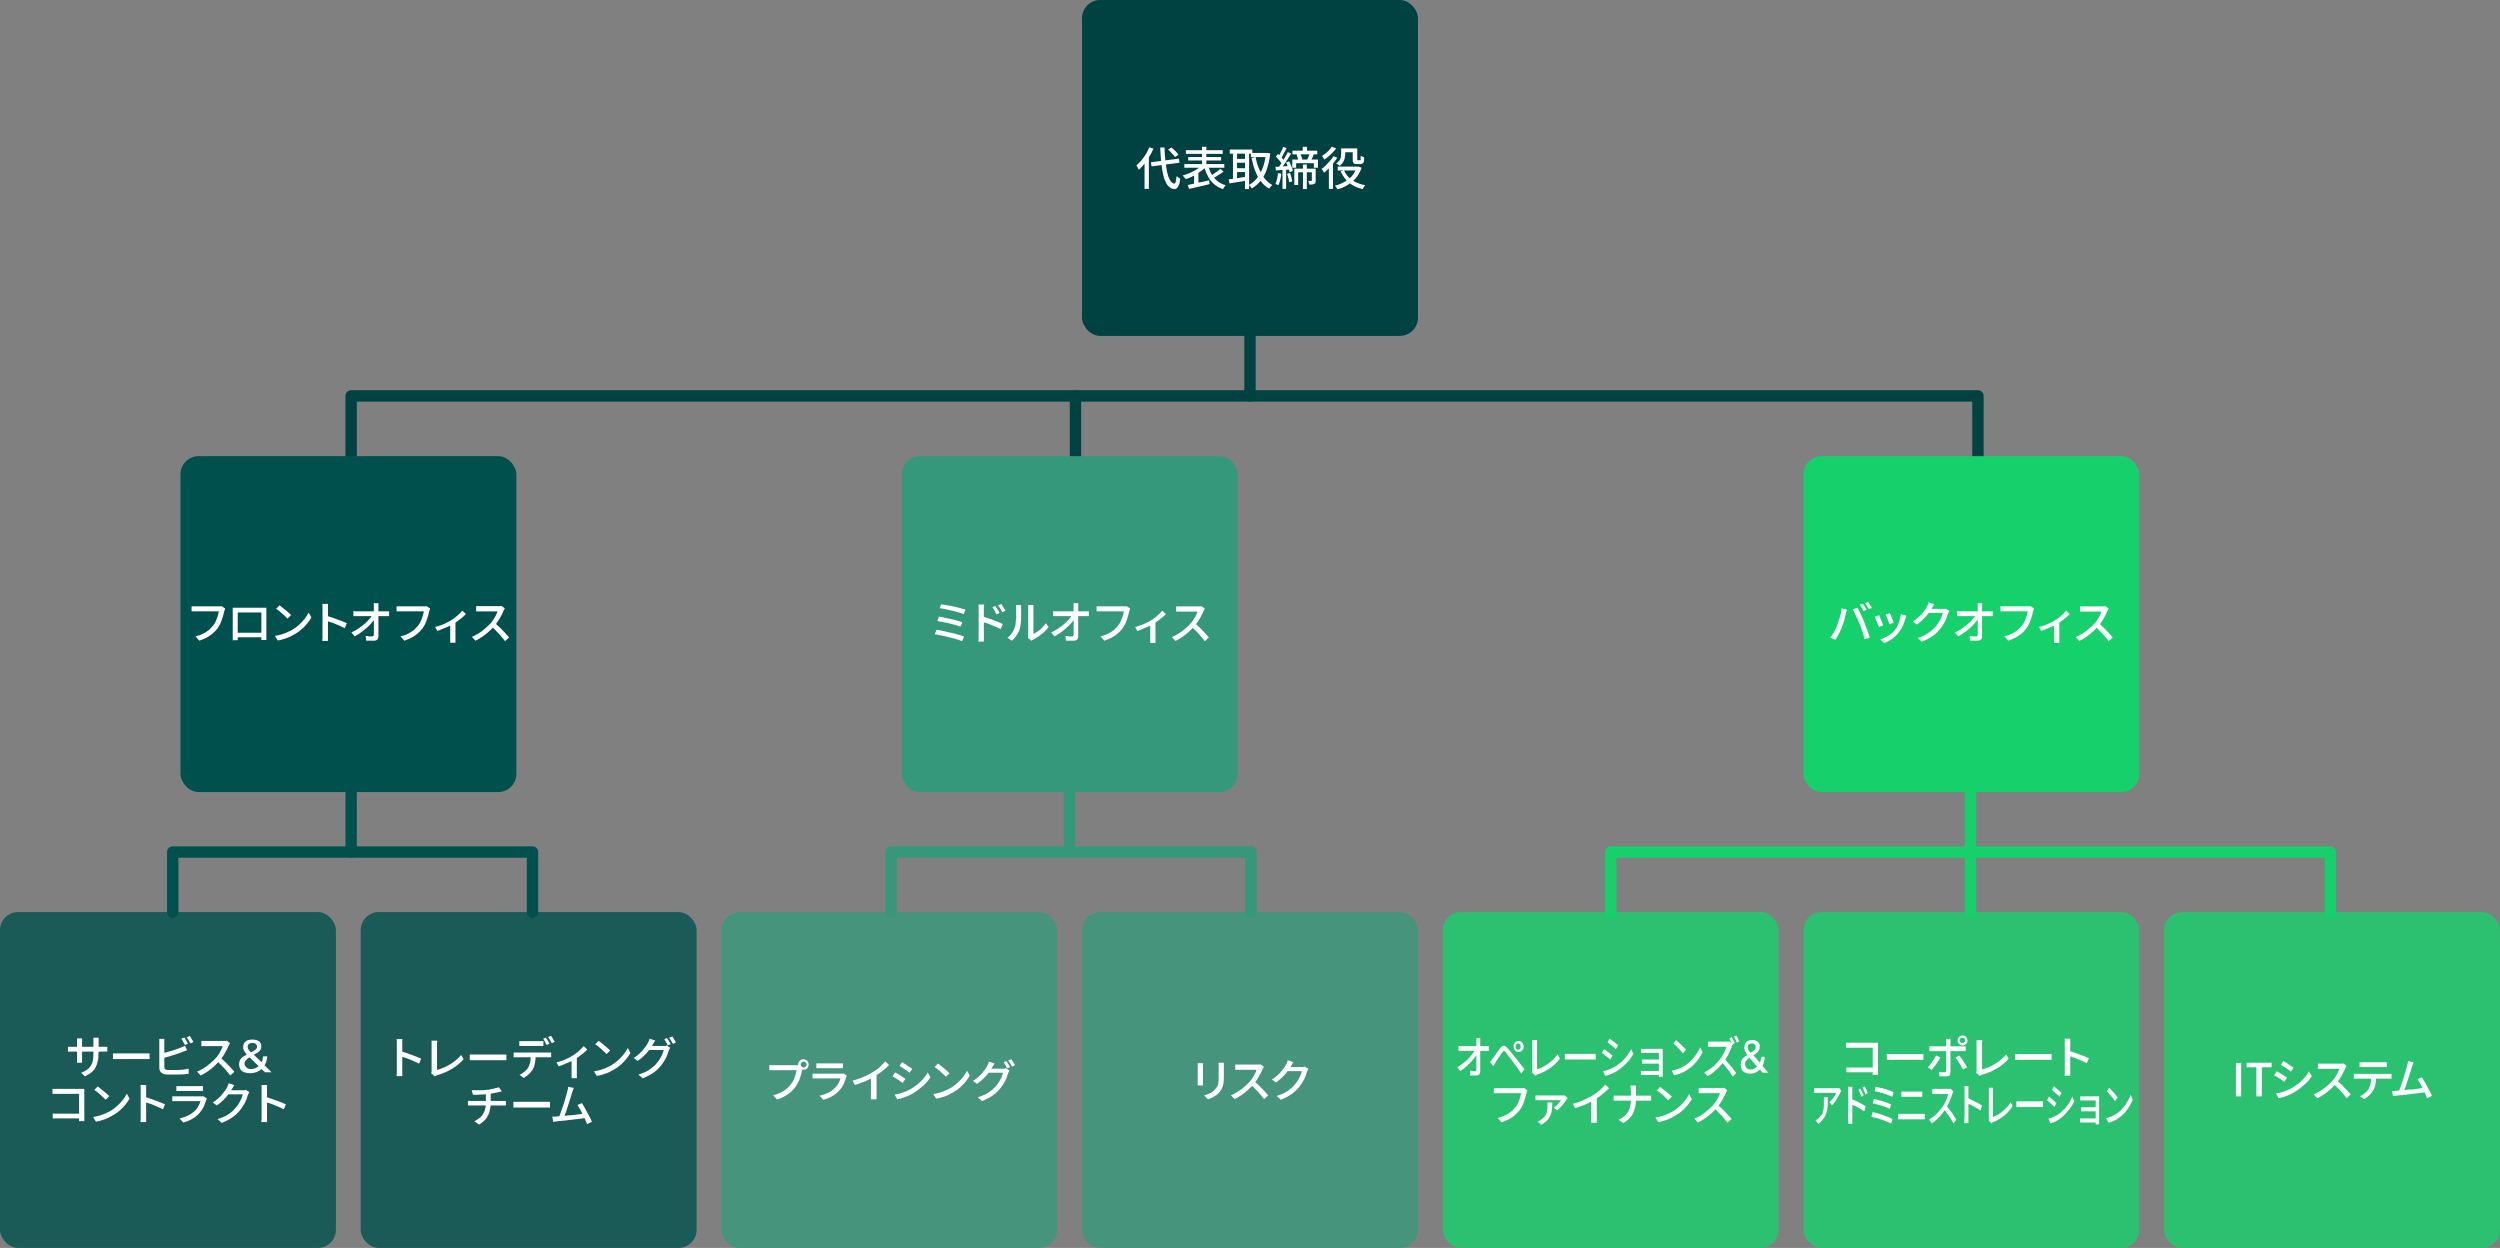 <?xml version="1.0" encoding="UTF-8"?>
<svg id="_レイヤー_1" data-name="レイヤー_1" xmlns="http://www.w3.org/2000/svg" version="1.1" viewBox="0 0 1100 549.1">
  <rect x="0" y="0" width="1100" height="549.1" fill="#808080" stroke="none"/>
  <!-- Generator: Adobe Illustrator 29.4.0, SVG Export Plug-In . SVG Version: 2.1.0 Build 152)  -->
  <line x1="550" y1="147.8" x2="550" y2="174.2" fill="none" stroke="#004141" stroke-linecap="round" stroke-linejoin="round" stroke-width="5"/>
  <g>
    <polyline points="870.3 200.7 870.3 174.2 154.5 174.2 154.5 200.7" fill="none" stroke="#004141" stroke-linecap="round" stroke-linejoin="round" stroke-width="5"/>
    <line x1="473.2" y1="200.7" x2="473.2" y2="174.2" fill="none" stroke="#004141" stroke-linecap="round" stroke-linejoin="round" stroke-width="5"/>
  </g>
  <line x1="867" y1="401.3" x2="867" y2="348.4" fill="none" stroke="#16d06c" stroke-linecap="round" stroke-linejoin="round" stroke-width="5"/>
  <polyline points="708.7 401.3 708.7 374.9 1025.3 374.9 1025.3 401.3" fill="none" stroke="#16d06c" stroke-linecap="round" stroke-linejoin="round" stroke-width="5"/>
  <rect x="793.5" y="200.7" width="147.8" height="147.8" rx="8" ry="8" fill="#16d06c"/>
  <g>
    <path d="M808.3,275.2c.2-.5.4-1.1.6-1.7s.4-1.2.6-1.9c.2-.7.3-1.3.5-2,.1-.7.2-1.3.3-1.9l2.3.5c0,.2,0,.4-.1.6,0,.2-.1.4-.2.6s0,.4-.1.5c0,.3-.2.7-.3,1.2s-.2,1-.4,1.6c-.2.6-.3,1.1-.5,1.7-.2.6-.4,1.1-.6,1.6-.2.6-.5,1.3-.8,1.9-.3.7-.7,1.3-1,1.9s-.7,1.2-1.1,1.7l-2.2-.9c.6-.8,1.2-1.7,1.8-2.7.5-1,1-1.9,1.3-2.8ZM818.2,274.6c-.2-.5-.4-1.1-.7-1.7-.2-.6-.5-1.2-.8-1.8-.3-.6-.5-1.1-.8-1.7-.3-.5-.5-1-.7-1.3l2.1-.7c.2.4.4.8.7,1.3s.5,1.1.8,1.7c.3.6.5,1.2.8,1.8.3.6.5,1.1.7,1.6.2.5.4,1,.6,1.6.2.6.4,1.2.7,1.8.2.6.4,1.2.6,1.8.2.6.3,1.1.5,1.6l-2.3.7c-.2-.7-.4-1.5-.6-2.3-.2-.8-.5-1.6-.8-2.4s-.5-1.6-.8-2.3ZM819.6,265.6c.2.2.4.5.6.8.2.3.4.7.6,1,.2.3.3.6.5.9l-1.3.6c-.2-.4-.5-.9-.8-1.4-.3-.5-.6-1-.9-1.4l1.3-.5ZM821.9,264.7c.2.3.4.5.6.9.2.3.4.7.6,1s.4.6.5.9l-1.3.6c-.2-.4-.5-.9-.8-1.4s-.6-1-.9-1.3l1.3-.5Z" fill="#fff"/>
    <path d="M826.8,270.7c.1.2.3.5.4.9.2.4.3.8.5,1.3.2.5.4.9.5,1.3.2.4.3.8.4,1l-1.9.7c0-.3-.2-.6-.4-1-.2-.4-.3-.9-.5-1.3-.2-.5-.4-.9-.5-1.3-.2-.4-.3-.7-.4-.9l1.9-.7ZM838.8,270.9c0,.3-.2.5-.2.7,0,.2-.1.4-.2.5-.3,1.1-.6,2.1-1.1,3.1-.4,1-1,2-1.7,2.9-.9,1.2-2,2.2-3.1,3s-2.3,1.4-3.5,1.9l-1.7-1.7c.7-.2,1.5-.5,2.3-.9.8-.4,1.6-.9,2.3-1.4.7-.6,1.4-1.2,1.9-1.9.5-.6.9-1.2,1.2-2,.4-.7.7-1.5.9-2.4s.4-1.7.5-2.5l2.2.7ZM831.5,269.6c0,.2.2.5.4.9.1.4.3.8.5,1.3s.3.9.5,1.3c.1.4.2.7.3.9l-1.9.7c0-.2-.1-.6-.3-.9-.1-.4-.3-.8-.4-1.2-.2-.4-.3-.9-.5-1.2s-.3-.7-.4-1l1.9-.6Z" fill="#fff"/>
    <path d="M851.1,265.8c-.2.3-.4.6-.6,1-.2.3-.3.6-.5.8-.4.8-.9,1.6-1.6,2.4-.6.9-1.4,1.7-2.2,2.5-.8.8-1.8,1.6-2.8,2.3l-1.8-1.3c.9-.5,1.6-1.1,2.3-1.7.7-.6,1.3-1.2,1.8-1.8.5-.6.9-1.2,1.3-1.7.4-.5.7-1,.9-1.5.1-.2.3-.5.4-.8.1-.4.3-.7.3-1l2.3.8ZM857.7,268.8c-.1.2-.2.4-.3.6,0,.2-.2.4-.3.6-.2.6-.4,1.3-.7,2.1-.3.8-.7,1.6-1.2,2.4-.5.8-1,1.6-1.6,2.3-.9,1.1-2,2.2-3.3,3.1-1.3.9-2.8,1.7-4.7,2.5l-1.9-1.7c1.3-.4,2.4-.8,3.4-1.4,1-.5,1.8-1.1,2.6-1.7s1.4-1.3,2-2c.5-.6,1-1.2,1.4-1.9.4-.7.8-1.4,1.1-2.1.3-.7.5-1.3.6-1.9h-7.1l.8-1.8h6.1c.3,0,.6,0,.8,0,.3,0,.5,0,.7-.1l1.6,1Z" fill="#fff"/>
    <path d="M860.2,278.3c1.1-.5,2.1-1.1,3-1.7s1.8-1.3,2.6-2,1.5-1.4,2.1-2.1,1.1-1.3,1.5-1.9h1v1.7c-.4.6-.9,1.2-1.5,1.9-.6.7-1.3,1.4-2.1,2.1-.8.7-1.6,1.4-2.5,2-.9.6-1.8,1.2-2.7,1.7l-1.4-1.6ZM861.1,268.9c.3,0,.6,0,1,.1.4,0,.7,0,1,0h11.8c.3,0,.6,0,1,0,.4,0,.7,0,.9,0v2.1c-.3,0-.6,0-.9,0-.3,0-.6,0-.9,0h-11.9c-.3,0-.7,0-1,0-.3,0-.7,0-1,0v-2.1ZM872.1,265.5c0,.3,0,.6,0,.9,0,.3,0,.6,0,.9,0,.5,0,1,0,1.6,0,.6,0,1.3,0,2.1,0,.8,0,1.5,0,2.3,0,.8,0,1.6,0,2.4,0,.8,0,1.6,0,2.3s0,1.5,0,2.1c0,.6-.2,1-.5,1.3-.3.3-.8.5-1.5.5s-1.1,0-1.7,0c-.6,0-1.1,0-1.6,0l-.2-2.1c.5,0,1,.1,1.5.2s.9,0,1.3,0,.5,0,.6-.2c.1-.1.2-.3.2-.6,0-.5,0-1,0-1.7s0-1.3,0-2.1c0-.7,0-1.5,0-2.3s0-1.5,0-2.2c0-.7,0-1.4,0-2.1,0-.6,0-1.2,0-1.6,0-.4,0-.7,0-1,0-.3,0-.6-.1-.8h2.3Z" fill="#fff"/>
    <path d="M894.9,268c0,.2-.1.3-.2.5,0,.2-.1.4-.2.6-.1.5-.2,1.1-.4,1.7-.2.6-.4,1.3-.6,1.9-.2.7-.5,1.3-.8,2s-.7,1.2-1.1,1.8c-.6.8-1.3,1.5-2.1,2.2-.8.7-1.6,1.3-2.6,1.8-1,.5-2.1,1-3.3,1.4l-1.7-1.9c1.3-.3,2.5-.7,3.4-1.2s1.8-1,2.5-1.6c.7-.6,1.3-1.3,1.9-2,.5-.6.9-1.2,1.2-2s.6-1.4.8-2.2.4-1.4.5-2h-9.8c-.4,0-.8,0-1.2,0-.4,0-.7,0-1,0v-2.2c.2,0,.4,0,.7,0,.3,0,.5,0,.8,0,.3,0,.5,0,.7,0h9.7c.2,0,.4,0,.6,0s.5,0,.7-.1l1.5,1Z" fill="#fff"/>
    <path d="M897,275.9c.9-.2,1.8-.5,2.7-.8.9-.3,1.7-.7,2.5-1.1.8-.4,1.5-.7,2-1.1.6-.4,1.3-.8,1.9-1.3s1.2-1,1.7-1.5c.5-.5.9-1,1.3-1.4l1.6,1.5c-.4.4-.9.9-1.5,1.4-.6.5-1.2,1-1.9,1.5-.7.5-1.4,1-2.1,1.4-.4.3-.9.5-1.5.8-.6.3-1.2.6-1.8.8-.6.3-1.3.5-1.9.8s-1.3.5-1.9.7l-1-1.9ZM904,274.2l2.1-.5v7.3c0,.2,0,.5,0,.7s0,.5,0,.7c0,.2,0,.4,0,.5h-2.3c0-.1,0-.3,0-.5,0-.2,0-.5,0-.7s0-.5,0-.7v-6.9Z" fill="#fff"/>
    <path d="M927.8,267.9c0,0-.2.2-.3.5-.1.2-.2.4-.3.6-.3.6-.6,1.4-1,2.1-.4.8-.9,1.6-1.4,2.3-.5.8-1,1.5-1.6,2.1-.7.8-1.5,1.7-2.4,2.5-.9.8-1.8,1.5-2.8,2.2-1,.7-2,1.3-3.1,1.8l-1.6-1.7c1.1-.4,2.1-1,3.1-1.6,1-.6,1.9-1.3,2.8-2.1.9-.7,1.6-1.5,2.3-2.2.5-.5.9-1.1,1.3-1.7s.8-1.2,1.1-1.9c.3-.6.6-1.2.7-1.7h-7.3c-.3,0-.5,0-.8,0s-.6,0-.8,0c-.2,0-.4,0-.5,0v-2.3c.1,0,.3,0,.6,0s.5,0,.8,0,.5,0,.7,0h7.4c.4,0,.7,0,1,0,.3,0,.5,0,.7-.1l1.3,1ZM923.4,274.2c.5.4,1.1.9,1.7,1.5.6.5,1.2,1.1,1.7,1.7.6.6,1.1,1.1,1.6,1.7s.9,1,1.2,1.4l-1.8,1.6c-.5-.7-1.1-1.4-1.7-2.1-.6-.7-1.3-1.5-2-2.2-.7-.7-1.4-1.4-2.2-2.1l1.5-1.4Z" fill="#fff"/>
  </g>
  <rect x="476.1" width="147.8" height="147.8" rx="8" ry="8" fill="#004141"/>
  <g>
    <path d="M505.7,64.8l1.8.6c-.5,1.2-1.1,2.4-1.8,3.5-.7,1.1-1.4,2.2-2.2,3.2-.8,1-1.6,1.9-2.4,2.6,0-.1-.2-.3-.3-.6-.1-.2-.3-.5-.4-.7-.1-.2-.3-.4-.4-.6.7-.6,1.5-1.4,2.2-2.2.7-.9,1.4-1.8,2-2.8.6-1,1.1-2,1.5-3ZM503.6,70.3l1.9-1.9h0v14.7h-1.9v-12.8ZM506.4,71.4l12.3-1.6.3,1.8-12.3,1.6-.3-1.8ZM510.5,64.9h1.9c0,2.2.2,4.2.4,6.1.2,1.9.5,3.6.8,5,.3,1.4.8,2.6,1.3,3.4.5.8,1.1,1.3,1.8,1.4.3,0,.5-.3.6-.8s.3-1.4.4-2.5c.1.1.3.2.5.4.2.1.4.3.6.4.2.1.4.2.5.3-.1,1.2-.3,2.2-.6,2.8-.3.7-.5,1.1-.9,1.4s-.7.4-1,.4c-.9,0-1.7-.4-2.4-1-.7-.6-1.2-1.4-1.7-2.5-.5-1.1-.8-2.4-1.1-3.8-.3-1.5-.5-3.1-.7-5-.2-1.8-.3-3.8-.4-5.9ZM514,65.8l1.4-.9c.4.3.8.7,1.2,1,.4.4.8.8,1.1,1.1.3.4.6.7.8,1.1l-1.5,1c-.2-.3-.4-.7-.8-1s-.7-.8-1.1-1.2-.8-.8-1.2-1.1Z" fill="#fff"/>
    <path d="M528.9,72.7l1.6.8c-.5.6-1.1,1.1-1.8,1.6-.7.5-1.4,1-2.2,1.5s-1.6.9-2.4,1.3c-.8.4-1.6.7-2.4.9,0-.2-.2-.3-.4-.5s-.3-.4-.5-.6-.3-.3-.4-.5c.8-.2,1.6-.5,2.4-.8s1.6-.7,2.4-1.1,1.5-.8,2.1-1.3c.6-.5,1.2-.9,1.7-1.4ZM521.1,72.2h17.6v1.6h-17.6v-1.6ZM521.8,66.1h16.2v1.6h-16.2v-1.6ZM522.6,81.4c.8-.2,1.7-.4,2.7-.6,1-.2,2.1-.5,3.3-.7s2.3-.5,3.4-.8l.2,1.7c-1.1.3-2.1.5-3.2.8-1.1.3-2.1.5-3.1.7s-1.9.4-2.7.6l-.6-1.7ZM522.8,69.1h14.5v1.5h-14.5v-1.5ZM525.4,76.7l1.3-1.3.6.2v5.9h-1.9v-4.8ZM528.9,64.6h1.9v8.9h-1.9v-8.9ZM531.6,73c.4,1.4.9,2.6,1.6,3.8.7,1.1,1.5,2.1,2.5,2.9,1,.8,2.2,1.4,3.6,1.8-.1.1-.3.3-.4.5-.2.2-.3.4-.4.6-.1.2-.3.4-.4.6-1.5-.5-2.8-1.2-3.8-2.1-1.1-.9-2-2-2.7-3.3-.7-1.3-1.3-2.7-1.8-4.4l1.7-.3ZM536.9,74.3l1.5,1.2c-.5.4-1,.7-1.6,1.1-.6.4-1.1.7-1.6,1-.5.3-1,.6-1.5.9l-1.2-1c.5-.3,1-.6,1.5-1s1.1-.7,1.6-1.1.9-.8,1.3-1.1Z" fill="#fff"/>
    <path d="M540.6,78.9c.7,0,1.4-.2,2.3-.3.9-.1,1.8-.2,2.7-.4s1.9-.3,2.9-.4v1.7c-1.2.2-2.6.4-3.9.6s-2.5.4-3.6.6l-.4-1.9ZM541.1,65.8h9.9v1.8h-9.9v-1.8ZM542.5,66.5h1.8v13h-1.8v-13ZM543.5,69.9h5v1.7h-5v-1.7ZM543.5,74h5v1.7h-5v-1.7ZM547.8,66.5h1.8v16.7h-1.8v-16.7ZM557,67.3h.7c0,0,1.2.2,1.2.2-.3,2.7-.8,5-1.5,7-.7,2-1.6,3.7-2.7,5-1.1,1.4-2.4,2.5-3.9,3.4-.1-.2-.3-.5-.6-.8-.2-.3-.5-.5-.7-.7,1.3-.7,2.5-1.7,3.5-2.9,1-1.3,1.9-2.8,2.6-4.6s1.1-3.9,1.4-6.1v-.4ZM550.4,67.3h7.1v1.8h-7.1v-1.8ZM552.5,69.2c.3,1.8.8,3.6,1.5,5.1s1.4,3,2.4,4.2,2.1,2.2,3.4,2.9c-.1.1-.3.3-.5.5-.2.2-.3.4-.5.6-.2.2-.3.4-.4.5-1.4-.8-2.6-1.9-3.6-3.2-1-1.3-1.8-2.8-2.5-4.6-.7-1.7-1.2-3.6-1.6-5.7l1.8-.4Z" fill="#fff"/>
    <path d="M562.3,76.2l1.5.2c-.1.9-.3,1.9-.5,2.8-.2.9-.5,1.7-.8,2.3,0,0-.2-.2-.4-.2s-.3-.2-.5-.2c-.2,0-.3-.1-.4-.2.3-.6.5-1.3.7-2.2.2-.8.3-1.7.4-2.5ZM561.2,73.4c.9,0,1.8,0,3-.2,1.1,0,2.3-.1,3.5-.2v1.6c-1.1,0-2.2.2-3.3.2s-2.1.1-3,.2l-.2-1.7ZM561.4,68.9l.9-1.2c.3.3.7.7,1.1,1.1.4.4.7.8,1,1.1.3.4.5.7.7,1l-1,1.4c-.2-.3-.4-.7-.7-1.1-.3-.4-.6-.8-1-1.2-.4-.4-.7-.8-1-1.1ZM564.5,64.6l1.6.6c-.3.5-.5,1-.8,1.6-.3.5-.6,1-.8,1.5-.3.5-.5.9-.8,1.3l-1.3-.5c.2-.4.5-.8.8-1.4.3-.5.5-1.1.8-1.6s.4-1,.6-1.5ZM566.6,66.9l1.5.7c-.5.7-.9,1.5-1.5,2.4s-1.1,1.6-1.6,2.4-1.1,1.4-1.5,2l-1.1-.6c.4-.4.7-.9,1.1-1.5.4-.6.8-1.2,1.1-1.8.4-.6.7-1.2,1.1-1.8s.6-1.2.9-1.7ZM564.3,74.2h1.6v8.9h-1.6v-8.9ZM565.9,71.5l1.3-.5c.3.4.5.9.7,1.4s.4,1,.6,1.5c.2.5.3.9.3,1.3l-1.4.6c0-.4-.2-.8-.3-1.3s-.3-1-.6-1.6c-.2-.5-.4-1-.7-1.5ZM566.3,76.5l1.3-.4c.2.6.5,1.2.6,1.9s.3,1.3.4,1.8l-1.4.4c0-.5-.1-1.1-.3-1.8-.2-.7-.4-1.3-.6-1.9ZM568.6,70.2h11.3v3.6h-1.8v-2h-7.8v2h-1.7v-3.6ZM568.7,66.3h10.9v1.6h-10.9v-1.6ZM569.6,74.2h8.3v1.6h-6.7v5.6h-1.7v-7.1ZM570.5,68l1.6-.4c.2.4.4.9.6,1.4.2.5.3.9.3,1.3l-1.7.5c0-.4-.1-.8-.3-1.3s-.3-1-.5-1.5ZM573.2,64.6h1.9v2.7h-1.9v-2.7ZM573.3,72.4h1.7v10.8h-1.7v-10.8ZM576.2,67.5l1.9.4c-.2.5-.5,1.1-.7,1.6-.2.5-.5,1-.7,1.3l-1.6-.4c.1-.3.2-.6.4-.9.1-.3.3-.7.4-1s.2-.7.3-.9ZM577.2,74.2h1.7v5.2c0,.4,0,.7-.1.9,0,.3-.2.4-.5.6-.3.1-.6.2-.9.3-.4,0-.8,0-1.3,0,0-.3,0-.5-.2-.8-.1-.3-.2-.6-.3-.8.3,0,.6,0,.9,0h.5c.2,0,.2-.1.2-.3v-5.2Z" fill="#fff"/>
    <path d="M586.7,68.7l1.7.7c-.5.8-1.1,1.6-1.7,2.4-.6.8-1.3,1.6-2,2.3s-1.4,1.3-2.1,1.9c0-.1-.2-.3-.3-.5-.1-.2-.3-.5-.4-.7-.1-.2-.3-.4-.4-.5.7-.4,1.3-1,1.9-1.6.6-.6,1.2-1.2,1.8-1.9s1.1-1.4,1.5-2ZM586.1,64.6l1.8.7c-.4.6-.9,1.2-1.5,1.8-.6.6-1.2,1.2-1.8,1.7-.6.5-1.3,1-1.9,1.4,0-.1-.2-.3-.3-.5-.1-.2-.2-.4-.4-.6-.1-.2-.2-.4-.3-.5.5-.3,1.1-.7,1.7-1.2.6-.5,1.1-1,1.5-1.5.5-.5.9-1,1.2-1.5ZM584.7,73l1.8-1.8h0v11.9h-1.8v-10.2ZM597.1,73.3h.7c0,0,1.3.5,1.3.5-.4,1.3-1,2.4-1.7,3.5-.7,1-1.5,1.9-2.5,2.7s-1.9,1.4-3,2-2.2,1-3.4,1.3c-.1-.2-.3-.5-.5-.8-.2-.3-.4-.6-.6-.8,1.1-.3,2.1-.6,3.1-1.1s1.9-1,2.8-1.7c.9-.7,1.6-1.4,2.2-2.3.6-.9,1.1-1.8,1.5-2.9v-.3ZM590.1,65.3h1.8v2.2c0,.6,0,1.2-.2,1.9-.1.7-.4,1.3-.7,1.9-.4.6-.9,1.2-1.6,1.7,0-.1-.2-.2-.4-.4-.2-.1-.4-.3-.6-.4-.2-.1-.4-.2-.5-.3.7-.4,1.1-.9,1.5-1.4s.5-1,.6-1.5c0-.5.1-1,.1-1.5v-2.2ZM588.6,73.3h9.1v1.7h-9.1v-1.7ZM591.4,75c.7,1.7,1.9,3.1,3.5,4.2s3.5,1.9,5.8,2.3c-.1.1-.3.3-.4.5s-.3.4-.4.6c-.1.2-.2.4-.3.6-2.4-.5-4.4-1.5-6-2.8-1.6-1.3-2.8-3-3.7-5l1.7-.5ZM591,65.3h5.4v1.7h-5.4v-1.7ZM595.3,65.3h1.9v4.6c0,.4,0,.6.1.6,0,0,0,0,.1,0s.1,0,.2,0h.6c0,0,.1,0,.2,0s.1,0,.2,0c0,0,0,0,.1-.1,0,0,0-.2,0-.3,0-.1,0-.3,0-.6,0-.3,0-.6,0-1,.2.1.4.3.7.4.3.1.5.2.8.3,0,.4,0,.8,0,1.2s0,.7-.2.9c-.1.4-.4.6-.7.8-.1,0-.3.1-.5.1-.2,0-.4,0-.6,0h-1.2c-.2,0-.5,0-.7,0-.2,0-.4-.2-.6-.3-.2-.1-.3-.4-.4-.6s-.1-.7-.1-1.3v-4.6Z" fill="#fff"/>
  </g>
  <polyline points="392.1 401.3 392.1 374.9 550.4 374.9 550.4 401.3" fill="none" stroke="#36987a" stroke-linecap="round" stroke-linejoin="round" stroke-width="5"/>
  <line x1="470.6" y1="348.4" x2="470.6" y2="374.9" fill="none" stroke="#36987a" stroke-linecap="round" stroke-linejoin="round" stroke-width="5"/>
  <rect x="396.8" y="200.7" width="147.8" height="147.8" rx="8" ry="8" fill="#36987a"/>
  <g>
    <path d="M412.1,277.1c.7.1,1.4.2,2.3.4.9.2,1.7.4,2.6.6.9.2,1.8.4,2.7.6.9.2,1.7.5,2.5.7.8.2,1.4.5,2,.7l-.9,2c-.5-.2-1.2-.5-2-.7-.8-.2-1.6-.5-2.5-.7-.9-.2-1.8-.5-2.7-.7s-1.8-.4-2.6-.5c-.8-.2-1.6-.3-2.2-.4l.8-2ZM413.2,271.3c.7.1,1.5.3,2.4.5.9.2,1.8.4,2.8.6,1,.2,1.9.4,2.8.7.9.2,1.6.5,2.2.7l-.8,1.9c-.6-.2-1.3-.4-2.2-.7-.9-.2-1.8-.5-2.7-.7-1-.2-1.9-.4-2.8-.6-.9-.2-1.8-.3-2.5-.4l.7-1.9ZM414.1,265.9c.5,0,1.1.2,1.9.3s1.5.3,2.3.4c.8.2,1.6.3,2.4.5.8.2,1.6.4,2.3.6.7.2,1.3.4,1.8.5l-.8,2c-.5-.2-1-.4-1.7-.6-.7-.2-1.4-.4-2.2-.6s-1.6-.4-2.4-.6c-.8-.2-1.6-.3-2.3-.5-.7-.1-1.4-.2-1.9-.3l.7-1.9Z" fill="#fff"/>
    <path d="M430.6,279.8v-11.6c0-.3,0-.7,0-1.1s0-.8-.1-1.1h2.5c0,.3,0,.7-.1,1.1s0,.8,0,1.1v3.9c0,.8,0,1.6,0,2.4,0,.8,0,1.6,0,2.3v2.9c0,.2,0,.5,0,.8,0,.3,0,.6,0,.9s0,.6,0,.9h-2.4c0-.4,0-.8.1-1.3,0-.5,0-.9,0-1.3ZM432.2,271.2c.7.2,1.4.4,2.2.7.8.3,1.6.6,2.5.9.8.3,1.6.6,2.4.9.7.3,1.4.6,1.9.9l-.9,2.2c-.6-.3-1.2-.6-1.9-.9-.7-.3-1.4-.6-2.2-.9-.7-.3-1.4-.6-2.1-.8-.7-.2-1.3-.4-1.9-.6v-2.3ZM438,266.7c.2.3.4.6.6.9.2.4.4.7.7,1.1.2.4.4.7.5,1l-1.4.6c-.2-.4-.4-.8-.5-1.1-.2-.3-.4-.7-.6-1-.2-.3-.4-.7-.6-1l1.3-.6ZM440.5,265.7c.2.2.4.5.6.9.2.3.5.7.7,1.1s.4.7.6,1l-1.4.7c-.2-.4-.4-.7-.6-1.1-.2-.3-.4-.7-.6-1-.2-.3-.4-.6-.7-.9l1.3-.6Z" fill="#fff"/>
    <path d="M443.1,280.7c.9-.6,1.6-1.3,2.2-2.2.6-.9,1-1.8,1.3-2.7.1-.4.3-1,.3-1.7,0-.7.1-1.4.2-2.1,0-.8,0-1.5,0-2.2,0-.7,0-1.4,0-2s0-.6,0-.9c0-.3,0-.5-.1-.7h2.3c0,0,0,.2,0,.3,0,.2,0,.4,0,.6,0,.2,0,.4,0,.7,0,.6,0,1.2,0,2,0,.8,0,1.6,0,2.4,0,.8-.1,1.6-.2,2.3s-.2,1.3-.3,1.8c-.3,1.1-.7,2.1-1.4,3.1s-1.3,1.8-2.2,2.5l-1.9-1.3ZM452.3,280.9c0-.2,0-.4.1-.6,0-.2,0-.4,0-.7v-11.8c0-.4,0-.8,0-1.1,0-.3,0-.5,0-.5h2.3c0,0,0,.2,0,.5,0,.3,0,.6,0,1.1v11.1c.6-.3,1.2-.6,1.9-1.1.7-.4,1.3-1,1.9-1.6.6-.6,1.2-1.3,1.7-2l1.2,1.7c-.6.8-1.2,1.5-2,2.2-.8.7-1.6,1.3-2.4,1.9s-1.6,1.1-2.4,1.4c-.2,0-.3.2-.5.3s-.2.2-.3.2l-1.3-1.1Z" fill="#fff"/>
    <path d="M462.5,278.3c1.1-.5,2.1-1.1,3-1.7,1-.6,1.8-1.3,2.7-2s1.5-1.4,2.1-2.1,1.1-1.3,1.5-1.9h1v1.7c-.4.6-.9,1.2-1.5,1.9-.6.7-1.3,1.4-2.1,2.1-.8.7-1.6,1.4-2.5,2-.9.6-1.8,1.2-2.7,1.7l-1.4-1.6ZM463.4,268.9c.3,0,.6,0,1,.1.4,0,.7,0,1,0h11.8c.3,0,.6,0,1,0,.4,0,.7,0,.9,0v2.1c-.3,0-.6,0-.9,0-.3,0-.6,0-.9,0h-11.9c-.3,0-.7,0-1,0-.3,0-.7,0-1,0v-2.1ZM474.4,265.5c0,.3,0,.6,0,.9,0,.3,0,.6,0,.9,0,.5,0,1,0,1.6,0,.6,0,1.3,0,2.1,0,.8,0,1.5,0,2.3,0,.8,0,1.6,0,2.4,0,.8,0,1.6,0,2.3,0,.8,0,1.5,0,2.1,0,.6-.2,1-.5,1.3-.3.3-.8.5-1.5.5s-1.1,0-1.7,0c-.6,0-1.1,0-1.7,0l-.2-2.1c.5,0,1,.1,1.5.2s.9,0,1.3,0,.5,0,.6-.2c.1-.1.2-.3.2-.6,0-.5,0-1,0-1.7,0-.6,0-1.3,0-2.1,0-.7,0-1.5,0-2.3s0-1.5,0-2.2,0-1.4,0-2.1c0-.6,0-1.2,0-1.6,0-.4,0-.7,0-1,0-.3,0-.6-.1-.8h2.3Z" fill="#fff"/>
    <path d="M497.2,268c0,.2-.1.3-.2.5,0,.2-.1.4-.2.6-.1.5-.2,1.1-.4,1.7-.2.6-.4,1.3-.6,1.9-.2.7-.5,1.3-.8,2-.3.6-.7,1.2-1.1,1.8-.6.8-1.3,1.5-2.1,2.2-.8.7-1.6,1.3-2.6,1.8-1,.5-2.1,1-3.3,1.4l-1.7-1.9c1.3-.3,2.5-.7,3.4-1.2s1.8-1,2.5-1.6c.7-.6,1.3-1.3,1.9-2,.5-.6.9-1.2,1.2-2s.6-1.4.8-2.2.4-1.4.5-2h-9.8c-.4,0-.8,0-1.2,0-.4,0-.7,0-1,0v-2.2c.2,0,.4,0,.7,0,.3,0,.5,0,.8,0s.5,0,.7,0h9.7c.2,0,.4,0,.6,0s.5,0,.7-.1l1.5,1Z" fill="#fff"/>
    <path d="M499.3,275.9c.9-.2,1.8-.5,2.7-.8.9-.3,1.7-.7,2.5-1.1.8-.4,1.5-.7,2-1.1.6-.4,1.3-.8,1.9-1.3s1.2-1,1.7-1.5c.5-.5.9-1,1.3-1.4l1.6,1.5c-.4.4-.9.9-1.5,1.4-.6.5-1.2,1-1.9,1.5-.7.5-1.4,1-2.1,1.4-.4.3-.9.5-1.5.8-.6.3-1.2.6-1.8.8-.6.3-1.3.5-1.9.8s-1.3.5-1.9.7l-1-1.9ZM506.3,274.2l2.1-.5v7.3c0,.2,0,.5,0,.7s0,.5,0,.7c0,.2,0,.4,0,.5h-2.3c0-.1,0-.3,0-.5,0-.2,0-.5,0-.7s0-.5,0-.7v-6.9Z" fill="#fff"/>
    <path d="M530.1,267.9c0,0-.2.2-.3.5-.1.2-.2.4-.3.6-.3.6-.6,1.4-1,2.1-.4.8-.9,1.6-1.4,2.3-.5.8-1,1.5-1.6,2.1-.7.8-1.5,1.7-2.4,2.5-.9.8-1.8,1.5-2.8,2.2-1,.7-2,1.3-3.1,1.8l-1.6-1.7c1.1-.4,2.1-1,3.1-1.6s1.9-1.3,2.8-2.1c.9-.7,1.6-1.5,2.3-2.2.5-.5.9-1.1,1.3-1.7.4-.6.8-1.2,1.1-1.9.3-.6.6-1.2.7-1.7h-7.3c-.3,0-.5,0-.8,0s-.6,0-.8,0c-.2,0-.4,0-.5,0v-2.3c.1,0,.3,0,.6,0s.5,0,.8,0c.3,0,.5,0,.7,0h7.4c.4,0,.7,0,1,0,.3,0,.5,0,.7-.1l1.3,1ZM525.7,274.2c.5.4,1.1.9,1.7,1.5.6.5,1.2,1.1,1.7,1.7.6.6,1.1,1.1,1.6,1.7.5.5.9,1,1.2,1.4l-1.8,1.6c-.5-.7-1.1-1.4-1.7-2.1-.6-.7-1.3-1.5-2-2.2s-1.4-1.4-2.2-2.1l1.5-1.4Z" fill="#fff"/>
  </g>
  <g>
    <polyline points="76 401.3 76 374.9 234.3 374.9 234.3 401.3" fill="none" stroke="#00504d" stroke-linecap="round" stroke-linejoin="round" stroke-width="5"/>
    <line x1="154.5" y1="348.4" x2="154.5" y2="374.9" fill="none" stroke="#00504d" stroke-linecap="round" stroke-linejoin="round" stroke-width="5"/>
  </g>
  <rect x="79.4" y="200.7" width="147.8" height="147.8" rx="8" ry="8" fill="#00504d"/>
  <g>
    <path d="M99,268c0,.2-.1.3-.2.5,0,.2-.1.4-.2.6-.1.5-.2,1.1-.4,1.7-.2.6-.4,1.3-.6,1.9-.2.7-.5,1.3-.8,2-.3.6-.7,1.2-1.1,1.8-.6.8-1.3,1.5-2.1,2.2-.8.7-1.6,1.3-2.6,1.8-1,.5-2.1,1-3.3,1.4l-1.7-1.9c1.3-.3,2.5-.7,3.4-1.2s1.8-1,2.5-1.6c.7-.6,1.3-1.3,1.9-2,.5-.6.9-1.2,1.2-2s.6-1.4.8-2.2.4-1.4.5-2h-9.8c-.4,0-.8,0-1.2,0-.4,0-.7,0-1,0v-2.2c.2,0,.4,0,.7,0,.3,0,.5,0,.8,0s.5,0,.7,0h9.7c.2,0,.4,0,.6,0s.5,0,.7-.1l1.5,1Z" fill="#fff"/>
    <path d="M102.6,267.4c.4,0,.8,0,1.1,0,.3,0,.6,0,.8,0h11.7c.3,0,.7,0,1,0,0,.3,0,.5,0,.9,0,.3,0,.6,0,.9v9.8c0,.2,0,.4,0,.7,0,.3,0,.5,0,.8s0,.5,0,.7c0,.2,0,.3,0,.4h-2.2c0,0,0-.2,0-.5s0-.6,0-.9c0-.4,0-.7,0-1v-9.7h-10.4v10.4c0,.3,0,.5,0,.8,0,.2,0,.5,0,.7s0,.3,0,.3h-2.2s0-.2,0-.4c0-.2,0-.4,0-.7s0-.5,0-.8,0-.5,0-.7v-10.7c0-.3,0-.6,0-.9ZM115.9,278.4v2h-12.2v-2h12.2Z" fill="#fff"/>
    <path d="M120.9,279.8c1.1-.2,2.2-.4,3.1-.7.9-.3,1.8-.6,2.6-1,.8-.4,1.5-.7,2.2-1.1,1.1-.7,2-1.4,3-2.3.9-.9,1.7-1.7,2.4-2.6.7-.9,1.2-1.8,1.6-2.6l1.2,2.2c-.5.9-1.1,1.7-1.8,2.6-.7.9-1.5,1.7-2.4,2.5-.9.8-1.8,1.5-2.9,2.1-.7.4-1.4.8-2.2,1.2-.8.4-1.6.7-2.6,1s-1.9.6-2.9.7l-1.3-2.1ZM123,266.4c.4.2.8.5,1.2.9.5.4.9.7,1.4,1.1.5.4,1,.8,1.4,1.2.4.4.8.7,1.1,1l-1.6,1.6c-.3-.3-.6-.6-1-1-.4-.4-.9-.8-1.3-1.2-.5-.4-.9-.8-1.4-1.2-.5-.4-.9-.7-1.3-.9l1.5-1.6Z" fill="#fff"/>
    <path d="M141.9,279.5v-11.6c0-.3,0-.7,0-1.1,0-.4,0-.8-.1-1.1h2.5c0,.3,0,.7,0,1.1,0,.4,0,.8,0,1.1v11.6c0,.2,0,.5,0,.8,0,.3,0,.6,0,.9,0,.3,0,.6,0,.8h-2.5c0-.3,0-.8.1-1.2,0-.5,0-.9,0-1.3ZM143.6,270.9c.7.2,1.4.4,2.2.7.8.3,1.6.6,2.5.9.8.3,1.6.6,2.4.9.7.3,1.4.6,1.9.8l-.9,2.2c-.6-.3-1.2-.6-1.9-.9-.7-.3-1.4-.6-2.1-.9-.7-.3-1.4-.6-2.1-.8-.7-.2-1.3-.4-1.9-.6v-2.3Z" fill="#fff"/>
    <path d="M154.6,278.3c1.1-.5,2.1-1.1,3-1.7,1-.6,1.8-1.3,2.7-2s1.5-1.4,2.1-2.1,1.1-1.3,1.5-1.9h1v1.7c-.4.6-.9,1.2-1.5,1.9-.6.7-1.3,1.4-2.1,2.1-.8.7-1.6,1.4-2.5,2-.9.6-1.8,1.2-2.7,1.7l-1.4-1.6ZM155.5,268.9c.3,0,.6,0,1,.1.4,0,.7,0,1,0h11.8c.3,0,.6,0,1,0,.4,0,.7,0,.9,0v2.1c-.3,0-.6,0-.9,0-.3,0-.6,0-.9,0h-11.9c-.3,0-.7,0-1,0-.3,0-.7,0-1,0v-2.1ZM166.5,265.5c0,.3,0,.6,0,.9,0,.3,0,.6,0,.9,0,.5,0,1,0,1.6,0,.6,0,1.3,0,2.1,0,.8,0,1.5,0,2.3,0,.8,0,1.6,0,2.4,0,.8,0,1.6,0,2.3,0,.8,0,1.5,0,2.1,0,.6-.2,1-.5,1.3-.3.3-.8.5-1.5.5s-1.1,0-1.7,0c-.6,0-1.1,0-1.7,0l-.2-2.1c.5,0,1,.1,1.5.2s.9,0,1.3,0,.5,0,.6-.2c.1-.1.2-.3.2-.6,0-.5,0-1,0-1.7,0-.6,0-1.3,0-2.1,0-.7,0-1.5,0-2.3s0-1.5,0-2.2,0-1.4,0-2.1c0-.6,0-1.2,0-1.6,0-.4,0-.7,0-1,0-.3,0-.6-.1-.8h2.3Z" fill="#fff"/>
    <path d="M189.2,268c0,.2-.1.3-.2.5,0,.2-.1.4-.2.6-.1.5-.2,1.1-.4,1.7-.2.6-.4,1.3-.6,1.9-.2.7-.5,1.3-.8,2-.3.6-.7,1.2-1.1,1.8-.6.8-1.3,1.5-2.1,2.2-.8.7-1.6,1.3-2.6,1.8-1,.5-2.1,1-3.3,1.4l-1.7-1.9c1.3-.3,2.5-.7,3.4-1.2s1.8-1,2.5-1.6c.7-.6,1.3-1.3,1.9-2,.5-.6.9-1.2,1.2-2s.6-1.4.8-2.2.4-1.4.5-2h-9.8c-.4,0-.8,0-1.2,0-.4,0-.7,0-1,0v-2.2c.2,0,.4,0,.7,0,.3,0,.5,0,.8,0s.5,0,.7,0h9.7c.2,0,.4,0,.6,0s.5,0,.7-.1l1.5,1Z" fill="#fff"/>
    <path d="M191.3,275.9c.9-.2,1.8-.5,2.7-.8.9-.3,1.7-.7,2.5-1.1.8-.4,1.5-.7,2-1.1.6-.4,1.3-.8,1.9-1.3s1.2-1,1.7-1.5c.5-.5.9-1,1.3-1.4l1.6,1.5c-.4.4-.9.9-1.5,1.4-.6.5-1.2,1-1.9,1.5-.7.5-1.4,1-2.1,1.4-.4.3-.9.5-1.5.8-.6.3-1.2.6-1.8.8-.6.3-1.3.5-1.9.8s-1.3.5-1.9.7l-1-1.9ZM198.3,274.1l2.1-.5v7.3c0,.2,0,.5,0,.7s0,.5,0,.7c0,.2,0,.4,0,.5h-2.3c0-.1,0-.3,0-.5,0-.2,0-.5,0-.7s0-.5,0-.7v-6.9Z" fill="#fff"/>
    <path d="M222.1,267.8c0,0-.2.2-.3.5-.1.2-.2.4-.3.6-.3.6-.6,1.4-1,2.1-.4.8-.9,1.6-1.4,2.3-.5.8-1,1.5-1.6,2.1-.7.8-1.5,1.7-2.4,2.5-.9.8-1.8,1.5-2.8,2.2-1,.7-2,1.3-3.1,1.8l-1.6-1.7c1.1-.4,2.1-1,3.1-1.6s1.9-1.3,2.8-2.1c.9-.7,1.6-1.5,2.3-2.2.5-.5.9-1.1,1.3-1.7.4-.6.8-1.2,1.1-1.9.3-.6.6-1.2.7-1.7h-7.3c-.3,0-.5,0-.8,0s-.6,0-.8,0c-.2,0-.4,0-.5,0v-2.3c.1,0,.3,0,.6,0s.5,0,.8,0c.3,0,.5,0,.7,0h7.4c.4,0,.7,0,1,0,.3,0,.5,0,.7-.1l1.3,1ZM217.8,274.2c.5.4,1.1.9,1.7,1.5.6.5,1.2,1.1,1.7,1.7.6.6,1.1,1.1,1.6,1.7.5.5.9,1,1.2,1.4l-1.8,1.6c-.5-.7-1.1-1.4-1.7-2.1-.6-.7-1.3-1.5-2-2.2s-1.4-1.4-2.2-2.1l1.5-1.4Z" fill="#fff"/>
  </g>
  <rect x="634.8" y="401.3" width="147.8" height="147.8" rx="8" ry="8" fill="#16d06c" opacity=".8"/>
  <g>
    <path d="M641.1,469.6c.9-.5,1.8-1.1,2.6-1.7.8-.6,1.6-1.3,2.3-2,.7-.7,1.3-1.4,1.8-2.1.5-.7.9-1.3,1.3-1.9h.9v1.7c-.3.6-.7,1.2-1.3,1.9s-1.1,1.4-1.8,2.1-1.4,1.4-2.1,2c-.8.6-1.5,1.2-2.3,1.7l-1.2-1.6ZM641.9,460.2c.2,0,.5,0,.8.1.3,0,.6,0,.9,0h10c.2,0,.5,0,.8,0s.6,0,.7,0v2.1c-.2,0-.5,0-.8,0s-.5,0-.7,0h-10.1c-.3,0-.6,0-.9,0-.3,0-.6,0-.9,0v-2.1ZM651.3,456.8c0,.3,0,.6,0,.9,0,.3,0,.6,0,.9,0,.5,0,1,0,1.6,0,.6,0,1.3,0,2.1,0,.8,0,1.5,0,2.3,0,.8,0,1.6,0,2.4,0,.8,0,1.6,0,2.3s0,1.5,0,2.1c0,.6-.1,1-.4,1.3-.3.3-.7.5-1.3.5s-.9,0-1.4,0c-.5,0-.9,0-1.4,0v-2.1c.3,0,.7.1,1.1.2.4,0,.8,0,1.1,0s.4,0,.5-.2c0-.1.1-.3.1-.6,0-.5,0-1,0-1.7,0-.6,0-1.3,0-2.1,0-.7,0-1.5,0-2.3,0-.8,0-1.5,0-2.2,0-.7,0-1.4,0-2,0-.6,0-1.2,0-1.6,0-.4,0-.7,0-1,0-.3,0-.6,0-.8h1.9Z" fill="#fff"/>
    <path d="M655.6,467.2c.2-.2.5-.4.6-.7.2-.2.4-.5.6-.7.2-.2.4-.5.7-.9.3-.4.5-.8.8-1.2.3-.4.6-.9.9-1.3.3-.4.6-.9.9-1.2.5-.7,1-1,1.4-1.1.5,0,1,.2,1.6.9.4.4.7.8,1.2,1.3.4.5.8,1,1.2,1.5s.8.9,1.1,1.4c.4.5.8,1,1.3,1.6.5.6,1,1.2,1.5,1.9.5.6,1,1.2,1.4,1.8l-1.5,1.8c-.4-.6-.8-1.2-1.2-1.8-.4-.6-.9-1.2-1.3-1.8-.4-.6-.8-1.1-1.2-1.6-.2-.3-.5-.7-.8-1.1-.3-.4-.6-.8-.9-1.2-.3-.4-.6-.7-.8-1.1-.3-.3-.5-.6-.6-.8-.3-.3-.6-.5-.8-.5-.2,0-.4.2-.7.6-.2.3-.4.6-.7,1-.2.4-.5.8-.8,1.2-.3.4-.5.8-.8,1.2s-.5.7-.6,1c-.2.3-.4.6-.5.9-.2.3-.3.6-.5.8l-1.6-1.9ZM666,460.5c0-.5,0-.9.3-1.3.2-.4.4-.7.8-.9.3-.2.7-.3,1.1-.3s.8.1,1.1.3c.3.2.6.5.8.9.2.4.3.8.3,1.3s0,.9-.3,1.2c-.2.4-.5.7-.8.9-.3.2-.7.3-1.1.3s-.7-.1-1.1-.3-.6-.5-.8-.9c-.2-.4-.3-.8-.3-1.2ZM666.9,460.5c0,.4.1.7.3,1,.2.3.5.4.8.4s.6-.1.8-.4.3-.6.3-1-.1-.7-.3-1-.5-.4-.8-.4-.6.1-.8.4c-.2.3-.3.6-.3,1Z" fill="#fff"/>
    <path d="M674,471.9c0-.2.1-.4.2-.5s0-.4,0-.6v-11.2c0-.2,0-.5,0-.7,0-.3,0-.5,0-.7,0-.2,0-.4,0-.6h2.1c0,.3,0,.6,0,1s0,.7,0,1v10.9c.8-.2,1.6-.6,2.4-1s1.7-.9,2.5-1.5c.8-.6,1.6-1.2,2.3-1.9.7-.7,1.3-1.5,1.9-2.2l1,1.8c-1.1,1.6-2.6,3-4.3,4.2-1.7,1.2-3.6,2.2-5.7,2.9-.1,0-.2,0-.4.2-.2,0-.3.2-.5.3l-1.3-1.3Z" fill="#fff"/>
    <path d="M688.5,463.7c.2,0,.4,0,.7,0,.3,0,.6,0,.9,0,.3,0,.6,0,.9,0h9.2c.4,0,.8,0,1.1,0s.6,0,.8,0v2.5c-.2,0-.5,0-.8,0-.4,0-.7,0-1.1,0h-9.2c-.5,0-.9,0-1.4,0-.5,0-.8,0-1.1,0v-2.5Z" fill="#fff"/>
    <path d="M705.7,461.6c.3.2.6.4.9.6.4.2.7.5,1.1.8.4.3.7.5,1,.8s.6.4.8.6l-1,1.8c-.2-.2-.5-.4-.8-.7-.3-.3-.7-.5-1-.8-.4-.3-.7-.5-1-.8s-.7-.4-.9-.6l1-1.7ZM705.4,471.3c.6-.1,1.3-.3,1.9-.5.7-.2,1.3-.5,2-.8.6-.3,1.3-.6,1.9-1,.9-.6,1.8-1.4,2.6-2.1.8-.8,1.6-1.6,2.2-2.5.7-.9,1.2-1.8,1.7-2.8l1,2.1c-.8,1.4-1.7,2.7-2.9,3.9-1.1,1.2-2.4,2.3-3.8,3.3-.6.4-1.2.7-1.9,1.1-.7.3-1.3.6-2,.9-.7.2-1.2.4-1.8.5l-1-2.1ZM708.2,457c.3.2.6.4.9.7.3.3.7.5,1.1.8s.7.5,1,.8c.3.2.6.5.8.6l-1,1.7c-.2-.2-.5-.4-.8-.7-.3-.3-.7-.5-1-.8-.4-.3-.7-.5-1-.8s-.6-.5-.9-.7l1-1.7Z" fill="#fff"/>
    <path d="M722,471.2c.1,0,.3,0,.6,0,.3,0,.5,0,.8,0h7.5v1.8h-7.5c-.2,0-.5,0-.8,0-.3,0-.5,0-.6,0v-2ZM722.2,461.5c.1,0,.3,0,.5,0,.2,0,.5,0,.7,0,.2,0,.5,0,.6,0h6.5c.2,0,.4,0,.6,0,.2,0,.4,0,.5,0,0,.1,0,.3,0,.5v10.6c0,.2,0,.4,0,.6,0,.2,0,.4,0,.6h-1.7c0-.1,0-.3,0-.6v-9.9h-6c-.2,0-.4,0-.6,0-.3,0-.5,0-.7,0-.2,0-.4,0-.5,0v-1.9ZM722.6,466.2c.2,0,.4,0,.8,0,.3,0,.6,0,.9,0h6.6v1.8h-7.6c-.3,0-.6,0-.8,0v-1.9Z" fill="#fff"/>
    <path d="M735.6,471.1c1-.2,1.8-.4,2.6-.7.8-.3,1.5-.6,2.2-1,.7-.4,1.3-.7,1.8-1.1.9-.7,1.7-1.4,2.5-2.3.8-.9,1.4-1.7,2-2.6.6-.9,1-1.8,1.4-2.6l1,2.2c-.4.9-.9,1.7-1.5,2.6-.6.9-1.3,1.7-2,2.5s-1.6,1.5-2.4,2.1c-.6.4-1.2.8-1.9,1.2-.7.4-1.4.7-2.2,1s-1.6.6-2.5.7l-1.1-2.1ZM737.4,457.7c.3.2.7.5,1.1.9s.8.7,1.2,1.1c.4.4.8.8,1.2,1.2s.7.7.9,1l-1.3,1.6c-.2-.3-.5-.6-.8-1-.4-.4-.7-.8-1.1-1.2-.4-.4-.8-.8-1.2-1.2-.4-.4-.8-.7-1.1-.9l1.2-1.6Z" fill="#fff"/>
    <path d="M762.4,459.6c0,0-.2.2-.3.5-.1.2-.2.4-.2.6-.2.6-.5,1.4-.9,2.1-.3.8-.7,1.6-1.2,2.3-.4.8-.9,1.5-1.4,2.1-.6.8-1.3,1.6-2.1,2.4-.8.8-1.5,1.5-2.4,2.2-.8.7-1.7,1.3-2.6,1.7l-1.4-1.7c.9-.4,1.8-.9,2.7-1.6.9-.6,1.7-1.3,2.4-2.1.7-.7,1.4-1.5,1.9-2.2.4-.5.8-1.1,1.1-1.7.4-.6.7-1.2,1-1.9s.5-1.2.6-1.7h-6.2c-.2,0-.5,0-.7,0-.3,0-.5,0-.7,0-.2,0-.4,0-.5,0v-2.3c.1,0,.3,0,.5,0,.2,0,.5,0,.7,0,.2,0,.5,0,.6,0h6.3c.3,0,.6,0,.9,0s.5,0,.6-.1l1.1,1ZM758.7,465.9c.5.4.9.9,1.4,1.5.5.5,1,1.1,1.5,1.7s.9,1.1,1.3,1.7c.4.5.8,1,1,1.4l-1.5,1.5c-.4-.7-.9-1.3-1.4-2.1-.5-.7-1.1-1.5-1.7-2.2s-1.2-1.4-1.8-2.1l1.2-1.4ZM761.9,456.2c.1.2.3.5.5.9s.3.7.5,1c.2.3.3.6.4.9l-1.1.6c-.2-.4-.4-.9-.6-1.4-.3-.5-.5-1-.7-1.4l1.1-.5ZM763.9,455.5c.1.3.3.5.5.9s.3.7.5,1c.2.3.3.6.4.8l-1.1.6c-.2-.4-.4-.9-.6-1.4-.2-.5-.5-1-.7-1.3l1.1-.5Z" fill="#fff"/>
    <path d="M775.6,472l-1.3-1.4c-1,1.1-2.4,1.8-4.2,1.8-2.8,0-4.2-1.4-4.2-3.9s1.4-3.3,2.9-4.3c-.7-.9-1.3-2-1.3-3.1,0-2.6,1.4-3.5,3.5-3.5s3.3,1.1,3.3,3-1.4,2.8-2.8,3.7l2.9,3.3c.3-.8.5-1.7.6-2.6h1.5c-.1,1.5-.4,2.8-1,4l2.6,3h-2.5ZM773.1,469.3l-3.4-3.9c-1.1.8-1.9,1.6-1.9,2.8s1,2.4,2.3,2.4,2.2-.5,3-1.3ZM770.3,463.2c1.2-.7,2.2-1.4,2.2-2.4s-.5-1.7-1.7-1.7-1.8.5-1.8,1.7.6,1.7,1.2,2.4Z" fill="#fff"/>
    <path d="M672,479.9c0,.2-.1.3-.2.5,0,.2-.1.4-.2.6-.1.5-.2,1.1-.4,1.7-.2.6-.4,1.3-.6,1.9-.2.7-.5,1.3-.8,2-.3.6-.7,1.2-1.1,1.8-.6.8-1.3,1.5-2.1,2.2-.8.7-1.6,1.3-2.6,1.8-1,.5-2.1,1-3.3,1.4l-1.7-1.9c1.3-.3,2.5-.7,3.4-1.2,1-.5,1.8-1,2.5-1.6.7-.6,1.3-1.3,1.9-1.9.5-.6.9-1.2,1.2-2,.3-.7.6-1.4.8-2.2.2-.7.4-1.4.5-2h-9.8c-.4,0-.8,0-1.2,0-.4,0-.7,0-1,0v-2.2c.2,0,.4,0,.7,0,.3,0,.5,0,.8,0,.3,0,.5,0,.7,0h9.7c.2,0,.4,0,.6,0,.2,0,.5,0,.7-.1l1.5,1Z" fill="#fff"/>
    <path d="M689.8,483.2c0,0-.2.2-.3.3,0,.1-.2.2-.2.3-.2.3-.4.6-.7,1-.3.4-.6.8-1,1.3-.4.5-.8.9-1.2,1.3-.4.4-.8.8-1.2,1.1l-1.6-1.1c.4-.3.9-.6,1.3-1,.4-.4.8-.8,1.1-1.2s.6-.8.8-1.1h-9.2c-.3,0-.6,0-1,0-.3,0-.7,0-1,0v-2.1c.3,0,.6,0,1,0,.3,0,.7,0,1,0h9.6c.1,0,.3,0,.4,0,.2,0,.3,0,.5,0,.2,0,.3,0,.4,0l1.2,1.1ZM683,485.2c0,.8,0,1.6-.1,2.3,0,.7-.2,1.5-.3,2.1-.2.7-.4,1.3-.8,1.9-.3.6-.8,1.2-1.4,1.8-.6.5-1.3,1.1-2.2,1.6l-1.7-1.4c.2,0,.5-.2.7-.3.2-.1.5-.3.8-.5.8-.6,1.4-1.2,1.9-1.8.4-.6.7-1.3.8-2.1.1-.7.2-1.5.2-2.4s0-.4,0-.7c0-.2,0-.4-.1-.6h2.2Z" fill="#fff"/>
    <path d="M692,485.7c1.8-.5,3.4-1,4.8-1.7s2.8-1.3,3.9-2c.7-.4,1.4-.9,2.1-1.4.7-.5,1.3-1.1,1.9-1.7.6-.6,1.1-1.1,1.6-1.7l1.7,1.6c-.6.6-1.2,1.2-1.9,1.8-.7.6-1.4,1.1-2.1,1.7-.8.5-1.5,1-2.3,1.5-.7.5-1.6.9-2.5,1.4s-1.9.9-3,1.3-2.1.8-3.2,1.1l-1-2ZM700.4,483.1l2.2-.6v9.1c0,.3,0,.6,0,.9s0,.6,0,.9c0,.3,0,.5,0,.6h-2.5c0-.1,0-.4,0-.6,0-.3,0-.6,0-.9s0-.6,0-.9v-8.5Z" fill="#fff"/>
    <path d="M709.9,482.1c.3,0,.6,0,.9,0,.4,0,.7,0,1.1,0h12.7c.4,0,.8,0,1.1,0,.4,0,.6,0,.8,0v2.2c-.2,0-.5,0-.8,0s-.8,0-1.1,0h-12.6c-.4,0-.8,0-1.1,0-.4,0-.7,0-.9,0v-2.2ZM717.5,479.7c0-.3,0-.7,0-1.1,0-.4,0-.8-.2-1h2.5c0,.3,0,.6,0,1,0,.4,0,.8,0,1.1v4.1c0,1.1,0,2.1-.3,3.1-.2,1-.5,1.9-.9,2.8-.4.9-1,1.7-1.7,2.4-.7.7-1.6,1.4-2.7,2.1l-2-1.5c1-.5,1.8-1,2.5-1.6.7-.6,1.3-1.3,1.7-2s.7-1.5.9-2.4.3-1.8.3-2.8v-4.1Z" fill="#fff"/>
    <path d="M728.4,491.7c1.1-.2,2.2-.4,3.1-.7.9-.3,1.8-.6,2.6-1,.8-.4,1.5-.7,2.1-1.1,1.1-.7,2-1.4,3-2.3s1.7-1.7,2.4-2.6c.7-.9,1.2-1.8,1.6-2.6l1.2,2.2c-.5.9-1.1,1.7-1.8,2.6-.7.9-1.5,1.7-2.4,2.5s-1.8,1.5-2.9,2.1c-.7.4-1.4.8-2.2,1.2s-1.6.7-2.6,1c-.9.3-1.9.6-2.9.7l-1.3-2.1ZM730.5,478.3c.4.2.8.5,1.2.9s.9.7,1.4,1.1c.5.4,1,.8,1.4,1.2.4.4.8.7,1.1,1l-1.6,1.6c-.3-.3-.6-.6-1-1s-.9-.8-1.3-1.2c-.5-.4-.9-.8-1.4-1.2-.5-.4-.9-.7-1.3-.9l1.5-1.6Z" fill="#fff"/>
    <path d="M760,479.7c0,0-.2.2-.3.5-.1.2-.2.4-.3.6-.3.6-.6,1.4-1,2.1-.4.8-.9,1.6-1.4,2.4-.5.8-1.1,1.5-1.6,2.1-.7.8-1.5,1.7-2.4,2.5s-1.8,1.5-2.8,2.2c-1,.7-2,1.3-3.1,1.8l-1.6-1.7c1.1-.4,2.1-1,3.1-1.6,1-.6,1.9-1.3,2.8-2.1.9-.7,1.6-1.5,2.3-2.2.5-.5.9-1.1,1.3-1.7s.8-1.2,1.1-1.9.6-1.2.7-1.7h-7.3c-.3,0-.5,0-.8,0-.3,0-.6,0-.8,0-.2,0-.4,0-.5,0v-2.3c.1,0,.3,0,.6,0,.3,0,.5,0,.8,0,.3,0,.5,0,.7,0h7.4c.4,0,.7,0,1,0s.5,0,.7-.1l1.3,1ZM755.7,486.1c.5.4,1.1.9,1.7,1.5.6.5,1.2,1.1,1.7,1.7.6.6,1.1,1.1,1.6,1.7.5.5.9,1,1.2,1.4l-1.8,1.6c-.5-.7-1.1-1.4-1.7-2.1-.6-.7-1.3-1.5-2-2.2-.7-.7-1.4-1.4-2.2-2.1l1.5-1.4Z" fill="#fff"/>
  </g>
  <rect x="793.5" y="401.3" width="147.8" height="147.8" rx="8" ry="8" fill="#16d06c" opacity=".8"/>
  <g>
    <path d="M812.3,469.7c.3,0,.6,0,1.1,0,.4,0,.8,0,1.3,0h10.8v2.1h-10.7c-.4,0-.8,0-1.3,0s-.8,0-1.1,0v-2.3ZM812.5,458.8c.4,0,.8,0,1.2,0s.8,0,1.1,0h9.9c.3,0,.6,0,.9,0s.6,0,.7,0c0,.2,0,.5,0,.8,0,.3,0,.6,0,.9v10.3c0,.3,0,.7,0,1.2,0,.4,0,.7,0,1h-2.3c0-.2,0-.5,0-.8,0-.3,0-.7,0-1v-10.2h-9.3c-.4,0-.8,0-1.3,0s-.8,0-1.1,0v-2.2Z" fill="#fff"/>
    <path d="M830.2,463.8c.2,0,.5,0,.8,0,.3,0,.7,0,1.1,0,.4,0,.7,0,1.1,0h10.9c.5,0,.9,0,1.3,0s.7,0,.9,0v2.5c-.2,0-.5,0-1,0-.4,0-.8,0-1.3,0h-10.9c-.5,0-1.1,0-1.6,0-.5,0-1,0-1.3,0v-2.5Z" fill="#fff"/>
    <path d="M853.7,465.4c-.2.4-.5.9-.8,1.4-.3.5-.7,1-1,1.5-.4.5-.7,1-1.1,1.4-.3.4-.7.8-.9,1.1l-1.7-1.2c.3-.3.7-.7,1-1.1.4-.4.7-.9,1-1.4.3-.5.7-.9,1-1.4.3-.5.5-.9.7-1.3l1.8.9ZM848.9,460.4c.3,0,.6,0,.9,0,.3,0,.6,0,.9,0h12.4c.3,0,.5,0,.9,0,.3,0,.6,0,.9,0v2.1c-.3,0-.6,0-.9,0-.3,0-.6,0-.9,0h-12.4c-.3,0-.6,0-.9,0-.3,0-.6,0-.9,0v-2.1ZM858.2,457.1c0,0,0,.2,0,.4,0,.2,0,.4,0,.6,0,.2,0,.4,0,.5v13.3c0,.5-.1,1-.4,1.3-.3.3-.8.4-1.4.4s-.6,0-1,0c-.4,0-.7,0-1,0-.3,0-.7,0-1,0l-.2-2c.4,0,.9.1,1.3.2.4,0,.7,0,1,0s.5,0,.6-.2.2-.3.2-.6v-12.4c0-.2,0-.5,0-.8,0-.3,0-.6-.1-.7h2.4ZM862.1,464.5c.3.3.6.7.9,1.1.3.4.6.9.9,1.4.3.5.6,1,.9,1.4s.5.9.7,1.2l-1.8,1c-.2-.4-.5-.9-.7-1.3-.3-.5-.6-1-.9-1.5s-.6-1-.9-1.4c-.3-.4-.6-.8-.8-1.1l1.7-.9ZM861.3,457.8c0-.4.1-.8.3-1.1.2-.3.5-.6.8-.8.3-.2.7-.3,1.1-.3s.8.1,1.1.3c.3.2.6.5.8.8s.3.7.3,1.1-.1.8-.3,1.1-.5.6-.8.8c-.3.2-.7.3-1.1.3s-.8-.1-1.1-.3c-.3-.2-.6-.5-.8-.8-.2-.3-.3-.7-.3-1.1ZM862.3,457.8c0,.3.1.6.3.8.2.2.5.4.8.4s.6-.1.9-.4.3-.5.3-.8-.1-.6-.3-.9c-.2-.2-.5-.3-.9-.3s-.6.1-.8.3c-.2.2-.3.5-.3.9Z" fill="#fff"/>
    <path d="M869.5,472c0-.2.2-.4.2-.5,0-.2,0-.4,0-.6v-11.2c0-.2,0-.5,0-.7,0-.3,0-.5,0-.7,0-.2,0-.4,0-.6h2.5c0,.3,0,.6-.1,1s0,.7,0,1v10.9c.9-.2,1.8-.6,2.8-1,1-.4,1.9-.9,2.9-1.5,1-.6,1.9-1.2,2.7-1.9.8-.7,1.6-1.5,2.2-2.2l1.1,1.8c-1.3,1.6-3,3-5,4.2-2,1.2-4.2,2.2-6.7,2.9-.1,0-.3,0-.5.2-.2,0-.4.2-.5.3l-1.5-1.3Z" fill="#fff"/>
    <path d="M886.6,463.8c.2,0,.5,0,.8,0,.3,0,.7,0,1.1,0,.4,0,.7,0,1.1,0h10.9c.5,0,.9,0,1.3,0,.4,0,.7,0,.9,0v2.5c-.2,0-.5,0-1,0-.4,0-.8,0-1.3,0h-10.9c-.5,0-1.1,0-1.6,0-.5,0-1,0-1.3,0v-2.5Z" fill="#fff"/>
    <path d="M908.5,470.8v-11.6c0-.3,0-.7,0-1.1,0-.4,0-.8-.1-1.1h2.5c0,.3,0,.7,0,1.1s0,.8,0,1.1v11.6c0,.2,0,.5,0,.8,0,.3,0,.6,0,.9,0,.3,0,.6,0,.8h-2.5c0-.3,0-.8.1-1.2,0-.5,0-.9,0-1.3ZM910.1,462.3c.7.2,1.4.4,2.2.7.8.3,1.6.6,2.5.9.8.3,1.6.6,2.4.9.7.3,1.4.6,1.9.8l-.9,2.2c-.6-.3-1.2-.6-1.9-.9s-1.4-.6-2.1-.9c-.7-.3-1.4-.6-2.1-.8s-1.3-.4-1.8-.6v-2.3Z" fill="#fff"/>
    <path d="M810.1,480c0,.1-.1.2-.2.4,0,.2-.2.3-.2.4-.2.5-.5,1.1-.9,1.7-.4.7-.8,1.3-1.2,2-.5.7-1,1.3-1.5,1.8l-1.2-1.3c.3-.3.6-.6.9-.9.3-.4.6-.7.9-1.1s.5-.8.7-1.1c.2-.4.4-.7.5-1h-8c-.3,0-.6,0-.8,0-.3,0-.6,0-.9,0v-2.2c.3,0,.6,0,.8.1s.6,0,.9,0h8.2c.1,0,.2,0,.4,0,.2,0,.3,0,.5,0,.2,0,.3,0,.3,0l.9,1.2ZM804.2,482.7c0,1,0,2,0,3,0,.9-.1,1.8-.3,2.7-.1.8-.4,1.6-.7,2.3s-.7,1.4-1.2,2c-.5.6-1.1,1.2-1.9,1.8l-1.3-1.5c.2,0,.4-.2.7-.4.2-.2.5-.4.7-.6.5-.5.9-1,1.3-1.5s.6-1.1.7-1.8c.2-.6.3-1.3.3-2s0-1.5,0-2.3,0-.5,0-.8c0-.3,0-.5,0-.8h1.7Z" fill="#fff"/>
    <path d="M813.2,492v-11.6c0-.3,0-.7,0-1.1,0-.4,0-.8,0-1.1h1.8c0,.3,0,.7,0,1.1,0,.4,0,.8,0,1.1v3.9c0,.8,0,1.6,0,2.4s0,1.6,0,2.3v2.9c0,.2,0,.5,0,.8s0,.6,0,.9c0,.3,0,.6,0,.9h-1.8c0-.4,0-.8,0-1.3,0-.5,0-.9,0-1.3ZM814.4,483.4c.5.2,1,.4,1.6.7.6.3,1.2.6,1.8.9s1.2.6,1.7.9c.5.3,1,.6,1.4.9l-.6,2.2c-.4-.3-.9-.6-1.4-.9s-1-.6-1.6-.9-1.1-.6-1.6-.8c-.5-.2-1-.4-1.4-.6v-2.3ZM818.6,479c.1.3.3.6.5.9.2.4.3.7.5,1.1.2.4.3.7.4,1l-1,.6c-.1-.4-.3-.8-.4-1.1-.1-.3-.3-.7-.4-1-.1-.3-.3-.7-.5-1l1-.6ZM820.4,477.9c.1.2.3.5.5.9.2.3.3.7.5,1.1.2.4.3.7.4,1l-1,.7c-.1-.4-.3-.7-.4-1.1-.1-.3-.3-.7-.4-1s-.3-.6-.5-.9l1-.6Z" fill="#fff"/>
    <path d="M823.9,489.3c.5.1,1,.2,1.7.4.6.2,1.3.4,1.9.6.7.2,1.3.4,2,.7s1.3.5,1.8.7,1,.5,1.4.7l-.6,2c-.4-.2-.9-.5-1.4-.7-.6-.2-1.2-.5-1.8-.7-.7-.2-1.3-.5-2-.7-.7-.2-1.3-.4-1.9-.5s-1.2-.3-1.6-.4l.6-2ZM824.6,483.5c.5.1,1.1.3,1.8.5s1.3.4,2.1.6c.7.2,1.4.4,2,.7.6.2,1.2.5,1.6.7l-.6,1.9c-.4-.2-1-.4-1.6-.7-.6-.2-1.3-.5-2-.7-.7-.2-1.4-.4-2.1-.6-.7-.2-1.3-.3-1.8-.4l.5-1.9ZM825.3,478.2c.4,0,.8.2,1.4.3s1.1.3,1.7.4,1.2.3,1.8.5,1.1.4,1.7.6c.5.2,1,.4,1.3.6l-.6,2c-.3-.2-.8-.4-1.3-.6-.5-.2-1-.4-1.6-.6-.6-.2-1.2-.4-1.8-.5-.6-.2-1.1-.3-1.7-.5-.5-.1-1-.2-1.4-.3l.5-1.9Z" fill="#fff"/>
    <path d="M835.3,490.1c.3,0,.5,0,.8,0s.6,0,.8,0h8.6c.2,0,.5,0,.7,0,.3,0,.5,0,.7,0v2.4c-.2,0-.5,0-.8,0-.3,0-.5,0-.7,0h-8.6c-.3,0-.6,0-.8,0-.3,0-.6,0-.8,0v-2.4ZM836.5,480.3c.2,0,.5,0,.8,0,.3,0,.5,0,.8,0h6.2c.3,0,.6,0,.8,0,.3,0,.5,0,.7,0v2.3c-.2,0-.4,0-.7,0-.3,0-.6,0-.8,0h-6.1c-.3,0-.5,0-.8,0-.3,0-.5,0-.8,0v-2.3Z" fill="#fff"/>
    <path d="M859.5,480.1c0,0-.1.2-.2.5,0,.2-.2.4-.2.6-.2.6-.5,1.4-.8,2.1-.3.8-.6,1.6-1,2.4-.4.8-.8,1.5-1.2,2.1-.5.8-1.1,1.7-1.8,2.5-.6.8-1.3,1.5-2.1,2.2-.7.7-1.5,1.3-2.2,1.8l-1.2-1.7c.8-.4,1.5-1,2.3-1.6.7-.6,1.4-1.3,2.1-2.1s1.2-1.5,1.7-2.2c.3-.5.7-1.1,1-1.7s.6-1.2.8-1.9.4-1.2.5-1.7h-5.4c-.2,0-.4,0-.6,0-.2,0-.4,0-.6,0-.2,0-.3,0-.4,0v-2.3c0,0,.2,0,.4,0,.2,0,.4,0,.6,0,.2,0,.4,0,.5,0h5.4c.3,0,.5,0,.7,0,.2,0,.4,0,.5-.1l.9,1ZM856.3,486.4c.4.4.8.9,1.2,1.5.4.5.8,1.1,1.3,1.7.4.6.8,1.1,1.1,1.7.4.5.7,1,.9,1.4l-1.3,1.6c-.4-.7-.8-1.4-1.2-2.1-.5-.7-1-1.5-1.5-2.2-.5-.7-1.1-1.4-1.6-2.1l1.1-1.4Z" fill="#fff"/>
    <path d="M864.4,491.7v-11.6c0-.3,0-.7,0-1.1,0-.4,0-.8-.1-1.1h1.8c0,.3,0,.7,0,1.1,0,.4,0,.8,0,1.1v11.6c0,.2,0,.5,0,.8s0,.6,0,.9,0,.6,0,.8h-1.8c0-.3,0-.8,0-1.2,0-.5,0-.9,0-1.3ZM865.6,483.1c.5.2,1,.4,1.6.7.6.3,1.2.6,1.8.9s1.2.6,1.7.9,1,.6,1.4.8l-.7,2.2c-.4-.3-.9-.6-1.4-.9-.5-.3-1-.6-1.6-.9-.5-.3-1.1-.6-1.6-.8s-1-.4-1.4-.6v-2.3Z" fill="#fff"/>
    <path d="M875,492.9c0-.2.1-.4.1-.5s0-.4,0-.6v-11.2c0-.2,0-.5,0-.7s0-.5,0-.7c0-.2,0-.4,0-.6h1.8c0,.3,0,.6,0,1s0,.7,0,1v10.9c.7-.2,1.3-.6,2.1-1s1.4-.9,2.1-1.5c.7-.6,1.4-1.2,2-1.9.6-.7,1.2-1.5,1.6-2.2l.8,1.8c-1,1.6-2.2,3-3.7,4.2-1.5,1.2-3.1,2.2-4.9,2.9,0,0-.2,0-.3.2-.1,0-.3.2-.4.3l-1.1-1.3Z" fill="#fff"/>
    <path d="M887.2,484.6c.2,0,.4,0,.6,0,.2,0,.5,0,.8,0,.3,0,.5,0,.8,0h7.9c.3,0,.7,0,.9,0s.5,0,.7,0v2.5c-.2,0-.4,0-.7,0-.3,0-.6,0-.9,0h-7.9c-.4,0-.8,0-1.2,0-.4,0-.7,0-1,0v-2.5Z" fill="#fff"/>
    <path d="M901.5,482.5c.2.2.5.4.8.6.3.2.6.5.9.8s.6.5.9.8.5.4.7.6l-.8,1.8c-.2-.2-.4-.4-.7-.7-.3-.3-.6-.5-.9-.8s-.6-.5-.9-.8-.6-.4-.8-.6l.8-1.7ZM901.3,492.2c.5-.1,1.1-.3,1.6-.5.6-.2,1.1-.5,1.7-.8.6-.3,1.1-.6,1.6-1,.8-.6,1.6-1.4,2.3-2.1.7-.8,1.3-1.6,1.9-2.5s1-1.8,1.4-2.8l.9,2.1c-.7,1.4-1.5,2.7-2.5,3.9s-2.1,2.3-3.2,3.3c-.5.4-1,.7-1.6,1.1-.6.3-1.2.6-1.7.9-.6.2-1.1.4-1.5.5l-.9-2.1ZM903.8,478c.2.2.5.4.8.7.3.3.6.5.9.8s.6.5.9.8c.3.2.5.5.7.6l-.9,1.7c-.2-.2-.4-.4-.7-.7-.3-.3-.6-.5-.9-.8-.3-.3-.6-.5-.9-.8s-.5-.5-.8-.7l.8-1.7Z" fill="#fff"/>
    <path d="M915.2,492.1c.1,0,.3,0,.5,0,.2,0,.5,0,.7,0h6.4v1.8h-6.4c-.2,0-.4,0-.7,0-.2,0-.4,0-.5,0v-2ZM915.4,482.4c.1,0,.3,0,.5,0,.2,0,.4,0,.6,0s.4,0,.5,0h5.6c.2,0,.4,0,.6,0,.2,0,.3,0,.4,0,0,.1,0,.3,0,.5v10.6c0,.2,0,.4,0,.6,0,.2,0,.4,0,.6h-1.5c0-.1,0-.3,0-.6v-9.9h-5.2c-.1,0-.3,0-.5,0-.2,0-.4,0-.6,0-.2,0-.4,0-.5,0v-1.9ZM915.7,487.2c.2,0,.4,0,.6,0s.5,0,.8,0h5.7v1.8h-6.5c-.3,0-.5,0-.6,0v-1.9Z" fill="#fff"/>
    <path d="M926.6,492c.8-.2,1.6-.4,2.3-.7.7-.3,1.3-.6,1.9-1,.6-.4,1.1-.7,1.6-1.1.8-.7,1.5-1.4,2.2-2.3s1.2-1.7,1.7-2.6c.5-.9.9-1.8,1.2-2.6l.9,2.2c-.4.9-.8,1.7-1.3,2.6-.5.9-1.1,1.7-1.7,2.5s-1.3,1.5-2.1,2.1c-.5.4-1,.8-1.6,1.2s-1.2.7-1.9,1-1.4.6-2.1.7l-1-2.1ZM928.1,478.7c.3.2.6.5.9.9s.7.7,1,1.1c.4.4.7.8,1,1.2s.6.7.8,1l-1.2,1.6c-.2-.3-.4-.6-.7-1s-.6-.8-1-1.2c-.3-.4-.7-.8-1-1.2-.3-.4-.6-.7-.9-.9l1.1-1.6Z" fill="#fff"/>
  </g>
  <rect x="952.2" y="401.3" width="147.8" height="147.8" rx="8" ry="8" fill="#16d06c" opacity=".8"/>
  <g>
    <path d="M983.8,482.4v-14.7h2.3v14.7h-2.3Z" fill="#fff"/>
    <path d="M992.8,482.4v-12.8h-4.3v-2h11v2h-4.3v12.8h-2.4Z" fill="#fff"/>
    <path d="M1001.8,471.4c.3.2.7.4,1.1.6.4.2.8.5,1.3.8s.8.5,1.2.8.7.4.9.6l-1.2,1.8c-.3-.2-.6-.4-1-.7-.4-.3-.8-.5-1.2-.8s-.8-.5-1.2-.8c-.4-.2-.8-.4-1.1-.6l1.1-1.7ZM1001.5,481.1c.7-.1,1.5-.3,2.3-.5.8-.2,1.5-.5,2.3-.8s1.5-.6,2.2-1c1.1-.6,2.1-1.4,3.1-2.1,1-.8,1.8-1.6,2.6-2.5.8-.9,1.4-1.8,2-2.8l1.2,2.1c-.9,1.4-2,2.7-3.4,3.9s-2.8,2.3-4.5,3.3c-.7.4-1.4.7-2.2,1.1-.8.3-1.6.6-2.4.9-.8.2-1.5.4-2.1.5l-1.2-2.1ZM1004.8,466.9c.3.2.7.4,1.1.7.4.3.8.5,1.2.8s.8.5,1.2.8c.4.2.7.5.9.6l-1.2,1.7c-.3-.2-.6-.4-.9-.7-.4-.3-.8-.5-1.2-.8-.4-.3-.8-.5-1.2-.8-.4-.2-.8-.5-1.1-.7l1.1-1.7Z" fill="#fff"/>
    <path d="M1032.5,469c0,0-.2.2-.3.5-.1.2-.2.4-.3.6-.3.6-.6,1.4-1,2.1-.4.8-.9,1.6-1.4,2.4-.5.8-1.1,1.5-1.6,2.1-.7.8-1.5,1.7-2.4,2.5s-1.8,1.5-2.8,2.2c-1,.7-2,1.3-3.1,1.8l-1.6-1.7c1.1-.4,2.1-1,3.1-1.6,1-.6,1.9-1.3,2.8-2.1.9-.7,1.6-1.5,2.3-2.2.5-.5.9-1.1,1.3-1.7s.8-1.2,1.1-1.9.6-1.2.7-1.7h-7.3c-.3,0-.5,0-.8,0-.3,0-.6,0-.8,0-.2,0-.4,0-.5,0v-2.3c.1,0,.3,0,.6,0,.3,0,.5,0,.8,0,.3,0,.5,0,.7,0h7.4c.4,0,.7,0,1,0s.5,0,.7-.1l1.3,1ZM1028.1,475.3c.5.4,1.1.9,1.7,1.5.6.5,1.2,1.1,1.7,1.7.6.6,1.1,1.1,1.6,1.7.5.5.9,1,1.2,1.4l-1.8,1.6c-.5-.7-1.1-1.4-1.7-2.1-.6-.7-1.3-1.5-2-2.2-.7-.7-1.4-1.4-2.2-2.1l1.5-1.4Z" fill="#fff"/>
    <path d="M1035.7,472.5c.3,0,.6,0,.9,0,.3,0,.6,0,.9,0h13.1c.2,0,.5,0,.8,0,.3,0,.6,0,.9,0v2.1c-.2,0-.5,0-.8,0s-.6,0-.9,0h-13.1c-.3,0-.6,0-.9,0-.3,0-.6,0-.9,0v-2.1ZM1038.1,467.4c.3,0,.6,0,1,0,.3,0,.7,0,1,0h8.1c.3,0,.6,0,1,0,.4,0,.7,0,1,0v2.1c-.3,0-.7,0-1,0-.3,0-.7,0-1,0h-8.1c-.3,0-.7,0-1,0-.3,0-.7,0-.9,0v-2.1ZM1045.5,473.5c0,1.3,0,2.4-.3,3.5s-.5,2-1,2.8c-.2.4-.6.9-1,1.4-.4.5-.9.9-1.4,1.3-.5.4-1.1.8-1.6,1.1l-1.8-1.3c.7-.3,1.4-.7,2.1-1.3.7-.5,1.2-1.1,1.6-1.7.5-.8.8-1.7,1-2.6.1-1,.2-2,.2-3.1h2.2Z" fill="#fff"/>
    <path d="M1054.5,479.9c.5,0,1,0,1.7-.1.7,0,1.4-.1,2.2-.2s1.6-.2,2.4-.2c.8,0,1.6-.2,2.4-.3.8,0,1.5-.2,2.1-.3s1.2-.2,1.6-.2l.5,2c-.5,0-1.1.1-1.8.2s-1.4.2-2.2.3c-.8,0-1.6.2-2.5.3-.8,0-1.7.2-2.4.3-.8,0-1.5.2-2.2.2-.7,0-1.2.1-1.7.2-.3,0-.5,0-.8.1-.3,0-.6,0-.9.1l-.4-2.3c.3,0,.7,0,1,0,.4,0,.7,0,1,0ZM1061.9,467.5c-.1.3-.2.6-.3.9-.1.3-.3.7-.4,1.1-.1.3-.3.8-.4,1.4s-.4,1.2-.6,1.9c-.2.7-.5,1.4-.7,2.2-.3.8-.5,1.5-.7,2.2s-.5,1.3-.7,1.9c-.2.6-.4,1-.5,1.4h-2.3c.2-.3.4-.8.6-1.4s.5-1.3.7-2c.3-.7.5-1.5.8-2.3s.5-1.5.7-2.3c.2-.7.4-1.4.6-2s.3-1.1.4-1.5c.1-.5.2-.9.3-1.2,0-.3.1-.6.2-.9l2.5.5ZM1065.6,474c.3.5.7,1.2,1.2,1.9.4.7.8,1.5,1.2,2.2s.8,1.5,1.2,2.2c.4.7.6,1.3.8,1.9l-2.1,1c-.2-.6-.5-1.2-.8-2-.3-.8-.7-1.5-1.1-2.3-.4-.8-.8-1.6-1.2-2.3-.4-.7-.8-1.3-1.1-1.8l1.9-.8Z" fill="#fff"/>
  </g>
  <rect x="317.4" y="401.3" width="147.8" height="147.8" rx="8" ry="8" fill="#36987a" opacity=".8"/>
  <g>
    <path d="M353.2,469.9c0,.2-.1.3-.2.5s-.1.4-.1.6c-.1.5-.3,1.1-.4,1.7-.2.6-.4,1.3-.6,1.9-.2.7-.5,1.3-.9,2-.3.6-.7,1.2-1.1,1.8-.6.8-1.3,1.5-2.1,2.2s-1.6,1.3-2.6,1.8c-1,.5-2.1,1-3.3,1.4l-1.7-1.9c1.3-.3,2.4-.7,3.4-1.2s1.8-1,2.5-1.6c.7-.6,1.3-1.3,1.9-2,.5-.6.9-1.2,1.2-2,.3-.7.6-1.4.8-2.2.2-.7.4-1.4.5-2h-9.8c-.4,0-.8,0-1.2,0s-.7,0-1,0v-2.2c.2,0,.4,0,.7,0,.2,0,.5,0,.8,0,.3,0,.5,0,.7,0h9.7c.2,0,.4,0,.6,0,.2,0,.5,0,.7,0l1.6,1ZM351.2,468.4c0-.4.1-.8.3-1.2.2-.3.5-.6.8-.8.3-.2.7-.3,1.2-.3s.8.1,1.2.3c.3.2.6.5.8.8s.3.7.3,1.2-.1.8-.3,1.2-.5.6-.8.8-.7.3-1.2.3-.8-.1-1.2-.3c-.3-.2-.6-.5-.8-.8-.2-.3-.3-.7-.3-1.2ZM352.3,468.4c0,.3.1.6.4.9.2.2.5.4.9.4s.6-.1.9-.4c.2-.2.4-.5.4-.9s-.1-.6-.4-.9c-.2-.2-.5-.4-.9-.4s-.6.1-.9.4c-.2.2-.4.5-.4.9Z" fill="#fff"/>
    <path d="M372.6,473.4c0,.1-.1.2-.2.4,0,.1-.1.2-.1.3-.3,1-.7,1.9-1.1,2.9s-1.1,1.9-1.8,2.7c-1,1.1-2.2,2.1-3.4,2.7-1.2.7-2.5,1.2-3.8,1.5l-1.6-1.8c1.5-.3,2.8-.8,4-1.4,1.2-.6,2.2-1.4,3-2.2.6-.6,1-1.3,1.4-2,.4-.7.6-1.4.8-2h-10.2c-.2,0-.6,0-.9,0-.4,0-.8,0-1.2,0v-2.1c.4,0,.8,0,1.1,0,.4,0,.7,0,1,0h10.2c.3,0,.5,0,.8,0s.4,0,.5-.1l1.4.9ZM359.3,467.9c.3,0,.6,0,.9,0,.3,0,.7,0,1,0h7.8c.3,0,.7,0,1,0,.4,0,.7,0,.9,0v2.1c-.3,0-.6,0-.9,0-.4,0-.7,0-1.1,0h-7.8c-.3,0-.6,0-1,0-.3,0-.7,0-.9,0v-2.1Z" fill="#fff"/>
    <path d="M375.1,475.5c1.8-.5,3.4-1,4.9-1.7,1.5-.6,2.8-1.3,3.9-2,.7-.4,1.4-.9,2.1-1.4.7-.5,1.3-1.1,1.9-1.7.6-.6,1.1-1.1,1.6-1.7l1.7,1.6c-.6.6-1.2,1.2-1.9,1.8-.7.6-1.4,1.1-2.2,1.7-.8.5-1.5,1-2.3,1.5-.7.5-1.6.9-2.5,1.4-.9.5-1.9.9-3,1.3s-2.1.8-3.2,1.1l-1-2ZM383.5,472.8l2.2-.6v9.1c0,.3,0,.6,0,.9,0,.3,0,.6,0,.9,0,.3,0,.5,0,.6h-2.5c0-.1,0-.4,0-.6,0-.3,0-.6,0-.9s0-.6,0-.9v-8.5Z" fill="#fff"/>
    <path d="M393.9,471.9c.3.2.7.4,1.1.6.4.2.8.5,1.3.8.4.3.8.5,1.2.8s.7.4.9.6l-1.2,1.8c-.3-.2-.6-.4-1-.7-.4-.3-.8-.5-1.2-.8s-.8-.5-1.2-.8c-.4-.2-.8-.4-1.1-.6l1.1-1.7ZM393.7,481.6c.7-.1,1.5-.3,2.3-.5.8-.2,1.5-.5,2.3-.8s1.5-.6,2.2-1c1.1-.6,2.1-1.4,3.1-2.1,1-.8,1.8-1.6,2.6-2.5.8-.9,1.4-1.8,2-2.8l1.2,2.1c-.9,1.4-2,2.7-3.4,3.9s-2.8,2.3-4.5,3.3c-.7.4-1.4.7-2.2,1.1-.8.3-1.6.6-2.4.9-.8.2-1.5.4-2.1.5l-1.2-2.1ZM397,467.4c.3.2.7.4,1.1.7.4.3.8.5,1.2.8.4.3.8.5,1.2.8.4.2.7.5.9.6l-1.2,1.7c-.3-.2-.6-.4-.9-.7-.4-.3-.8-.5-1.2-.8-.4-.3-.8-.5-1.2-.8s-.8-.5-1.1-.7l1.1-1.7Z" fill="#fff"/>
    <path d="M410.6,481.4c1.1-.2,2.2-.4,3.1-.7.9-.3,1.8-.6,2.6-1,.8-.4,1.5-.7,2.2-1.1,1.1-.7,2-1.4,3-2.3.9-.9,1.7-1.7,2.4-2.6.7-.9,1.2-1.8,1.6-2.6l1.2,2.2c-.5.9-1.1,1.7-1.8,2.6-.7.9-1.5,1.7-2.4,2.5-.9.8-1.8,1.5-2.9,2.1-.7.4-1.4.8-2.2,1.2-.8.4-1.6.7-2.6,1s-1.9.6-2.9.7l-1.3-2.1ZM412.7,468c.4.2.8.5,1.2.9.5.4.9.7,1.4,1.1.5.4,1,.8,1.4,1.2.4.4.8.7,1.1,1l-1.6,1.6c-.3-.3-.6-.6-1-1-.4-.4-.9-.8-1.3-1.2-.5-.4-.9-.8-1.4-1.2-.5-.4-.9-.7-1.3-.9l1.5-1.6Z" fill="#fff"/>
    <path d="M437.6,467.9c-.2.3-.4.6-.6,1s-.3.6-.5.8c-.4.8-.9,1.6-1.6,2.4-.6.9-1.4,1.7-2.2,2.5-.8.8-1.8,1.6-2.8,2.3l-1.8-1.3c.9-.5,1.6-1.1,2.3-1.7.7-.6,1.3-1.2,1.8-1.8.5-.6.9-1.2,1.3-1.7s.7-1,.9-1.5c.1-.2.3-.5.4-.8s.3-.7.3-1l2.3.8ZM444.2,470.9c-.1.2-.2.4-.3.6,0,.2-.2.4-.3.6-.2.6-.4,1.3-.7,2.1s-.7,1.6-1.2,2.4c-.5.8-1,1.6-1.6,2.3-.9,1.1-2,2.2-3.3,3.1s-2.8,1.7-4.7,2.5l-1.9-1.7c1.3-.4,2.4-.8,3.4-1.3,1-.5,1.8-1.1,2.6-1.7.8-.6,1.4-1.3,2-1.9.5-.6,1-1.2,1.4-1.9.4-.7.8-1.4,1.1-2.1.3-.7.5-1.3.6-1.9h-7.1l.8-1.8h6.1c.3,0,.6,0,.8,0s.5,0,.7-.2l1.6,1ZM442.7,466.8c.2.2.4.5.6.8.2.3.4.7.6,1,.2.3.3.6.5.9l-1.3.6c-.2-.4-.4-.9-.7-1.4-.3-.5-.6-1-.8-1.4l1.3-.5ZM444.9,465.9c.2.3.4.5.6.9.2.3.4.7.6,1,.2.3.3.6.5.9l-1.3.6c-.2-.4-.5-.9-.8-1.4-.3-.5-.6-1-.9-1.3l1.3-.5Z" fill="#fff"/>
  </g>
  <rect x="476.1" y="401.3" width="147.8" height="147.8" rx="8" ry="8" fill="#36987a" opacity=".8"/>
  <g>
    <path d="M529.3,467.7c0,.2,0,.4,0,.7,0,.3,0,.5,0,.8v6.7c0,.3,0,.5,0,.9,0,.3,0,.6,0,.8h-2.3c0-.2,0-.4,0-.7,0-.3,0-.6,0-.9v-6.7c0-.2,0-.4,0-.7,0-.3,0-.5,0-.8h2.3ZM538.5,467.5c0,.3,0,.5,0,.8,0,.3,0,.6,0,1v3.6c0,1.1,0,2.1-.1,2.9,0,.8-.2,1.5-.4,2.1-.2.6-.4,1.1-.7,1.6-.3.5-.6.9-1,1.3-.4.5-.9,1-1.5,1.3s-1.1.7-1.7,1c-.6.3-1.1.5-1.6.6l-1.7-1.7c.9-.2,1.8-.6,2.7-1,.8-.4,1.5-1,2.1-1.6.3-.4.6-.8.9-1.2.2-.4.4-.9.5-1.4.1-.5.2-1.1.2-1.7s0-1.4,0-2.3v-3.4c0-.4,0-.7,0-1,0-.3,0-.6,0-.8h2.4Z" fill="#fff"/>
    <path d="M556.1,469.4c0,0-.2.2-.3.5-.1.2-.2.4-.3.6-.3.6-.6,1.4-1,2.1-.4.8-.9,1.6-1.4,2.4-.5.8-1,1.5-1.6,2.1-.7.8-1.5,1.7-2.4,2.5s-1.8,1.5-2.8,2.2c-1,.7-2,1.3-3.1,1.8l-1.6-1.7c1.1-.4,2.1-1,3.1-1.6,1-.6,1.9-1.3,2.8-2.1.9-.7,1.6-1.5,2.3-2.2.5-.5.9-1.1,1.3-1.7.4-.6.8-1.2,1.1-1.9s.6-1.2.7-1.7h-7.3c-.3,0-.5,0-.8,0-.3,0-.6,0-.8,0-.2,0-.4,0-.5,0v-2.3c.1,0,.3,0,.6,0,.3,0,.5,0,.8,0,.3,0,.5,0,.7,0h7.4c.4,0,.7,0,1,0,.3,0,.5,0,.7-.1l1.3,1ZM551.8,475.7c.5.4,1.1.9,1.7,1.5s1.2,1.1,1.7,1.7c.6.6,1.1,1.1,1.6,1.7.5.5.9,1,1.2,1.4l-1.8,1.6c-.5-.7-1.1-1.4-1.7-2.1-.6-.7-1.3-1.5-2-2.2-.7-.7-1.4-1.4-2.2-2.1l1.5-1.4Z" fill="#fff"/>
    <path d="M569.1,467.3c-.2.3-.4.6-.6,1s-.3.6-.5.8c-.4.8-.9,1.6-1.6,2.4-.6.9-1.4,1.7-2.2,2.5-.8.8-1.8,1.6-2.8,2.3l-1.8-1.3c.9-.5,1.6-1.1,2.3-1.7s1.3-1.2,1.8-1.8c.5-.6.9-1.2,1.3-1.7.4-.5.7-1,.9-1.5.1-.2.3-.5.4-.8.1-.4.3-.7.3-1l2.3.8ZM575.7,470.3c-.1.2-.2.4-.3.6,0,.2-.2.4-.3.6-.2.6-.4,1.3-.7,2.1s-.7,1.6-1.2,2.4-1,1.6-1.6,2.3c-.9,1.1-2,2.2-3.3,3.1s-2.8,1.7-4.7,2.5l-1.9-1.7c1.3-.4,2.4-.8,3.4-1.3,1-.5,1.8-1.1,2.6-1.7.8-.6,1.4-1.3,2-2,.5-.6,1-1.2,1.4-1.9.4-.7.8-1.4,1.1-2.1.3-.7.5-1.3.6-1.9h-7.1l.8-1.8h6.1c.3,0,.6,0,.8,0,.3,0,.5,0,.7-.2l1.6,1Z" fill="#fff"/>
  </g>
  <rect y="401.3" width="147.8" height="147.8" rx="8" ry="8" fill="#00504d" opacity=".8"/>
  <g>
    <path d="M29.9,460.6c0,0,.2,0,.5,0s.5,0,.7,0c.3,0,.6,0,.9,0h13.2c.5,0,.9,0,1.2,0,.3,0,.6,0,.8,0v2.1c-.2,0-.4,0-.8,0-.3,0-.8,0-1.2,0h-13.2c-.3,0-.6,0-.9,0s-.5,0-.7,0c-.2,0-.4,0-.5,0v-2.2ZM36.1,456.9c0,.1,0,.3,0,.6,0,.3,0,.6,0,1v7.2c0,.3,0,.5,0,.8s0,.5,0,.7,0,.3,0,.4h-2.2c0,0,0-.2,0-.4,0-.2,0-.4,0-.7,0-.3,0-.5,0-.8v-7.2c0-.3,0-.5,0-.8,0-.3,0-.5,0-.8h2.3ZM43.3,463.4c0,1.3,0,2.5-.3,3.5-.2,1-.5,1.9-.9,2.7-.4.8-1,1.5-1.8,2.2-.8.6-1.7,1.2-2.9,1.8l-1.7-1.6c.9-.3,1.7-.7,2.4-1.2s1.3-1,1.7-1.6.8-1.4,1-2.3c.2-.9.3-2,.3-3.4v-5.1c0-.4,0-.8,0-1.1,0-.3,0-.5,0-.7h2.3c0,.1,0,.4,0,.7,0,.3,0,.7,0,1.1v4.9Z" fill="#fff"/>
    <path d="M49.7,463.5c.2,0,.5,0,.8,0,.3,0,.7,0,1.1,0,.4,0,.7,0,1.1,0h10.9c.5,0,.9,0,1.3,0s.7,0,.9,0v2.5c-.2,0-.5,0-1,0-.4,0-.8,0-1.3,0h-10.9c-.5,0-1.1,0-1.6,0-.5,0-1,0-1.3,0v-2.5Z" fill="#fff"/>
    <path d="M72.3,457.3c0,.3,0,.6,0,.9,0,.3,0,.6,0,.9v10.3c0,.5.1.8.3,1,.2.2.6.3,1,.4.3,0,.7,0,1.1,0,.4,0,.9,0,1.4,0s1.1,0,1.7,0c.6,0,1.3,0,1.9-.1.6,0,1.2-.1,1.8-.2.6,0,1.1-.2,1.5-.3v2.3c-.6,0-1.3.1-2.1.2-.8,0-1.7.1-2.5.1-.9,0-1.6,0-2.4,0s-1.2,0-1.8,0-1.1,0-1.5-.1c-.8-.1-1.4-.4-1.9-.9-.4-.4-.7-1.1-.7-1.9v-10.9c0-.2,0-.3,0-.6,0-.2,0-.4,0-.7,0-.2,0-.4,0-.6h2.3ZM71.2,463.5c.6-.1,1.3-.3,2-.5s1.5-.4,2.2-.6,1.5-.5,2.1-.7c.7-.2,1.3-.5,1.9-.7.3-.1.7-.3,1-.4.3-.2.6-.3,1-.5l.9,2c-.3.1-.7.3-1.1.4s-.7.3-1,.4c-.6.2-1.3.5-2,.7-.8.3-1.5.5-2.4.8-.8.2-1.6.5-2.4.7-.8.2-1.5.4-2.1.6v-2.1ZM81.1,456.5c.2.2.4.5.5.8.2.3.4.7.6,1,.2.3.3.6.5.9l-1.3.6c-.2-.4-.5-.9-.8-1.4s-.6-1-.8-1.4l1.3-.5ZM83.4,455.7c.2.2.4.5.6.9.2.3.4.7.6,1,.2.3.4.6.5.9l-1.3.6c-.2-.4-.5-.9-.8-1.4-.3-.5-.6-1-.9-1.3l1.3-.5Z" fill="#fff"/>
    <path d="M101.2,459c0,0-.2.2-.3.5-.1.2-.2.4-.3.6-.3.6-.6,1.4-1,2.1-.4.8-.9,1.6-1.4,2.4-.5.8-1,1.5-1.6,2.1-.7.8-1.5,1.7-2.4,2.5s-1.8,1.5-2.8,2.2c-1,.7-2,1.3-3.1,1.8l-1.6-1.7c1.1-.4,2.1-1,3.1-1.6,1-.6,1.9-1.3,2.8-2.1.9-.7,1.6-1.5,2.3-2.2.5-.5.9-1.1,1.3-1.7.4-.6.8-1.2,1.1-1.9s.6-1.2.7-1.7h-7.3c-.3,0-.5,0-.8,0-.3,0-.6,0-.8,0-.2,0-.4,0-.5,0v-2.3c.1,0,.3,0,.6,0,.3,0,.5,0,.8,0,.3,0,.5,0,.7,0h7.4c.4,0,.7,0,1,0,.3,0,.5,0,.7-.1l1.3,1ZM96.9,465.3c.5.4,1.1.9,1.7,1.5s1.2,1.1,1.7,1.7c.6.6,1.1,1.1,1.6,1.7.5.5.9,1,1.2,1.4l-1.8,1.6c-.5-.7-1.1-1.4-1.7-2.1-.6-.7-1.3-1.5-2-2.2-.7-.7-1.4-1.4-2.2-2.1l1.5-1.4Z" fill="#fff"/>
    <path d="M116.6,471.8l-1.5-1.4c-1.2,1.1-2.9,1.8-5,1.8-3.3,0-4.9-1.4-4.9-3.9s1.6-3.3,3.4-4.3c-.8-.9-1.6-2-1.6-3.1,0-2.6,1.7-3.5,4.1-3.5s3.9,1.1,3.9,3-1.6,2.8-3.3,3.7l3.4,3.3c.4-.8.6-1.7.7-2.6h1.8c-.1,1.5-.5,2.8-1.2,4l3.1,3h-2.9ZM113.8,469.1l-4-3.9c-1.2.8-2.2,1.6-2.2,2.8s1.2,2.4,2.7,2.4,2.6-.5,3.5-1.3ZM110.5,463c1.4-.7,2.6-1.4,2.6-2.4s-.6-1.7-2-1.7-2.1.5-2.1,1.7.7,1.7,1.4,2.4Z" fill="#fff"/>
    <path d="M23.1,490c.3,0,.6,0,1.1,0,.4,0,.8,0,1.3,0h10.8v2.1h-10.7c-.4,0-.8,0-1.3,0s-.8,0-1.1,0v-2.3ZM23.3,479.1c.4,0,.8,0,1.2,0,.4,0,.8,0,1.1,0h9.9c.3,0,.6,0,.9,0s.6,0,.7,0c0,.2,0,.5,0,.8,0,.3,0,.6,0,.9v10.3c0,.3,0,.7,0,1.2,0,.4,0,.7,0,1h-2.3c0-.2,0-.5,0-.8,0-.3,0-.7,0-1v-10.2h-9.3c-.4,0-.8,0-1.3,0-.5,0-.8,0-1.1,0v-2.2Z" fill="#fff"/>
    <path d="M40.9,491.5c1.1-.2,2.2-.4,3.1-.7.9-.3,1.8-.6,2.6-1,.8-.4,1.5-.7,2.2-1.1,1.1-.7,2-1.4,3-2.3.9-.9,1.7-1.7,2.4-2.6.7-.9,1.2-1.8,1.6-2.6l1.2,2.2c-.5.9-1.1,1.7-1.8,2.6-.7.9-1.5,1.7-2.4,2.5-.9.8-1.8,1.5-2.9,2.1-.7.4-1.4.8-2.2,1.2-.8.4-1.6.7-2.6,1s-1.9.6-2.9.7l-1.3-2.1ZM43,478.1c.4.2.8.5,1.2.9.5.4.9.7,1.4,1.1.5.4,1,.8,1.4,1.2.4.4.8.7,1.1,1l-1.6,1.6c-.3-.3-.6-.6-1-1-.4-.4-.9-.8-1.3-1.2-.5-.4-.9-.8-1.4-1.2-.5-.4-.9-.7-1.3-.9l1.5-1.6Z" fill="#fff"/>
    <path d="M61.9,491.2v-11.6c0-.3,0-.7,0-1.1,0-.4,0-.8-.1-1.1h2.5c0,.3,0,.7,0,1.1,0,.4,0,.8,0,1.1v11.6c0,.2,0,.5,0,.8,0,.3,0,.6,0,.9s0,.6,0,.8h-2.5c0-.3,0-.8.1-1.2,0-.5,0-.9,0-1.3ZM63.6,482.6c.7.2,1.4.4,2.2.7.8.3,1.6.6,2.5.9s1.6.6,2.4.9c.7.3,1.4.6,1.9.8l-.9,2.2c-.6-.3-1.2-.6-1.9-.9-.7-.3-1.4-.6-2.1-.9-.7-.3-1.4-.6-2.1-.8-.7-.2-1.3-.4-1.9-.6v-2.3Z" fill="#fff"/>
    <path d="M91,483.4c0,.1-.1.2-.2.4,0,.1-.1.2-.1.3-.3,1-.7,1.9-1.1,2.9-.5,1-1.1,1.9-1.8,2.7-1,1.1-2.2,2.1-3.4,2.7-1.2.7-2.5,1.2-3.8,1.5l-1.6-1.8c1.5-.3,2.8-.8,4-1.4s2.2-1.4,3-2.2c.6-.6,1-1.3,1.4-2,.4-.7.6-1.4.8-2h-10.2c-.2,0-.6,0-1,0-.4,0-.8,0-1.2,0v-2.1c.4,0,.8,0,1.1,0,.4,0,.7,0,1,0h10.2c.3,0,.5,0,.8,0,.2,0,.4,0,.5-.1l1.4.9ZM77.7,477.9c.3,0,.6,0,.9,0,.3,0,.7,0,1,0h7.8c.3,0,.7,0,1,0,.4,0,.7,0,.9,0v2.1c-.3,0-.6,0-.9,0-.4,0-.7,0-1.1,0h-7.8c-.3,0-.7,0-1,0-.3,0-.7,0-.9,0v-2.1Z" fill="#fff"/>
    <path d="M103.1,477.4c-.2.3-.4.6-.6,1s-.3.6-.5.8c-.4.8-.9,1.6-1.6,2.4-.6.9-1.4,1.7-2.2,2.5-.8.8-1.8,1.6-2.8,2.3l-1.8-1.3c.9-.5,1.6-1.1,2.3-1.7s1.3-1.2,1.8-1.8c.5-.6.9-1.2,1.3-1.7.4-.5.7-1,.9-1.5.1-.2.3-.5.4-.8.1-.4.3-.7.3-1l2.3.8ZM109.7,480.5c-.1.2-.2.4-.3.6,0,.2-.2.4-.3.6-.2.6-.4,1.3-.7,2.1s-.7,1.6-1.2,2.4-1,1.6-1.6,2.3c-.9,1.1-2,2.2-3.3,3.1s-2.8,1.7-4.7,2.5l-1.9-1.7c1.3-.4,2.4-.8,3.4-1.3,1-.5,1.8-1.1,2.6-1.7.8-.6,1.4-1.3,2-2,.5-.6,1-1.2,1.4-1.9.4-.7.8-1.4,1.1-2.1.3-.7.5-1.3.6-1.9h-7.1l.8-1.8h6.1c.3,0,.6,0,.8,0,.3,0,.5,0,.7-.2l1.6,1Z" fill="#fff"/>
    <path d="M115.1,491.2v-11.6c0-.3,0-.7,0-1.1,0-.4,0-.8-.1-1.1h2.5c0,.3,0,.7,0,1.1,0,.4,0,.8,0,1.1v11.6c0,.2,0,.5,0,.8,0,.3,0,.6,0,.9s0,.6,0,.8h-2.5c0-.3,0-.8.1-1.2,0-.5,0-.9,0-1.3ZM116.8,482.6c.7.2,1.4.4,2.2.7.8.3,1.6.6,2.5.9s1.6.6,2.4.9c.7.3,1.4.6,1.9.8l-.9,2.2c-.6-.3-1.2-.6-1.9-.9-.7-.3-1.4-.6-2.1-.9-.7-.3-1.4-.6-2.1-.8-.7-.2-1.3-.4-1.9-.6v-2.3Z" fill="#fff"/>
  </g>
  <rect x="158.7" y="401.3" width="147.8" height="147.8" rx="8" ry="8" fill="#00504d" opacity=".8"/>
  <g>
    <path d="M174.6,471v-11.6c0-.3,0-.7,0-1.1,0-.4,0-.8-.1-1.1h2.5c0,.3,0,.7,0,1.1,0,.4,0,.8,0,1.1v11.6c0,.2,0,.5,0,.8,0,.3,0,.6,0,.9s0,.6,0,.8h-2.5c0-.3,0-.8.1-1.2,0-.5,0-.9,0-1.3ZM176.3,462.5c.7.2,1.4.4,2.2.7.8.3,1.6.6,2.5.9s1.6.6,2.4.9c.7.3,1.4.6,1.9.8l-.9,2.2c-.6-.3-1.2-.6-1.9-.9-.7-.3-1.4-.6-2.1-.9-.7-.3-1.4-.6-2.1-.8-.7-.2-1.3-.4-1.9-.6v-2.3Z" fill="#fff"/>
    <path d="M189.7,472.2c0-.2.2-.4.2-.5s0-.4,0-.6v-11.2c0-.2,0-.5,0-.7,0-.3,0-.5,0-.7,0-.2,0-.4,0-.6h2.5c0,.3,0,.6-.1,1,0,.4,0,.7,0,1v10.9c.9-.2,1.8-.6,2.8-1,1-.4,2-.9,2.9-1.5,1-.6,1.9-1.2,2.7-1.9.8-.7,1.6-1.5,2.2-2.2l1.1,1.8c-1.3,1.6-3,3-5,4.2-2,1.2-4.2,2.2-6.7,2.9-.1,0-.3,0-.4.2-.2,0-.4.2-.6.3l-1.5-1.3Z" fill="#fff"/>
    <path d="M206.7,464c.2,0,.5,0,.8,0,.3,0,.7,0,1.1,0,.4,0,.7,0,1.1,0h10.9c.5,0,.9,0,1.3,0s.7,0,.9,0v2.5c-.2,0-.5,0-1,0-.4,0-.8,0-1.3,0h-10.9c-.5,0-1.1,0-1.6,0-.5,0-1,0-1.3,0v-2.5Z" fill="#fff"/>
    <path d="M225.9,463.1c.3,0,.6,0,.9,0,.3,0,.6,0,.9,0h13.1c.2,0,.5,0,.8,0,.3,0,.6,0,.9,0v2.1c-.2,0-.5,0-.8,0-.3,0-.6,0-.8,0h-13.1c-.3,0-.6,0-.9,0-.3,0-.6,0-.9,0v-2.1ZM228.3,458.1c.3,0,.6,0,1,0,.3,0,.7,0,1,0h6.8c.3,0,.6,0,1,0,.4,0,.7,0,1,0v2.1c-.3,0-.7,0-1,0-.3,0-.7,0-1,0h-6.7c-.3,0-.7,0-1,0-.3,0-.7,0-.9,0v-2.1ZM235.7,464.2c0,1.3-.1,2.4-.3,3.5-.2,1-.5,2-1,2.8-.2.5-.6.9-1,1.4-.4.5-.9.9-1.4,1.3-.5.4-1.1.8-1.6,1.1l-1.8-1.4c.7-.3,1.4-.7,2.1-1.3.7-.5,1.2-1.1,1.6-1.7.5-.8.8-1.7,1-2.6s.2-2,.2-3h2.2ZM240.1,456.5c.2.2.4.5.6.8s.4.7.6,1,.3.6.5.9l-1.3.6c-.2-.4-.4-.9-.7-1.4-.3-.5-.6-1-.8-1.4l1.3-.5ZM242.4,455.7c.2.3.4.5.6.9.2.3.4.7.6,1,.2.3.3.6.5.8l-1.3.6c-.2-.4-.5-.9-.8-1.4-.3-.5-.6-1-.9-1.3l1.3-.5Z" fill="#fff"/>
    <path d="M244.7,467.5c.9-.2,1.8-.5,2.7-.8.9-.3,1.7-.7,2.5-1.1.8-.4,1.5-.7,2-1.1.6-.4,1.3-.8,1.9-1.3.6-.5,1.2-1,1.7-1.5.5-.5.9-1,1.3-1.4l1.6,1.5c-.4.4-.9.9-1.5,1.4-.6.5-1.2,1-1.9,1.5s-1.4,1-2.1,1.4c-.4.3-.9.5-1.5.8-.6.3-1.2.6-1.8.8-.6.3-1.3.5-1.9.8-.7.3-1.3.5-1.9.7l-1-1.9ZM251.7,465.7l2.1-.5v7.3c0,.2,0,.5,0,.7,0,.3,0,.5,0,.7,0,.2,0,.4,0,.5h-2.3c0-.1,0-.3,0-.5,0-.2,0-.4,0-.7,0-.3,0-.5,0-.7v-6.9Z" fill="#fff"/>
    <path d="M261.3,471.4c1.1-.2,2.2-.4,3.1-.7.9-.3,1.8-.6,2.6-1,.8-.4,1.5-.7,2.2-1.1,1.1-.7,2-1.4,3-2.3.9-.9,1.7-1.7,2.4-2.6.7-.9,1.2-1.8,1.6-2.6l1.2,2.2c-.5.9-1.1,1.7-1.8,2.6-.7.9-1.5,1.7-2.4,2.5-.9.8-1.8,1.5-2.9,2.1-.7.4-1.4.8-2.2,1.2-.8.4-1.6.7-2.6,1s-1.9.6-2.9.7l-1.3-2.1ZM263.4,458c.4.2.8.5,1.2.9.5.4.9.7,1.4,1.1.5.4,1,.8,1.4,1.2.4.4.8.7,1.1,1l-1.6,1.6c-.3-.3-.6-.6-1-1-.4-.4-.9-.8-1.3-1.2-.5-.4-.9-.8-1.4-1.2-.5-.4-.9-.7-1.3-.9l1.5-1.6Z" fill="#fff"/>
    <path d="M288.3,457.8c-.2.3-.4.6-.6,1s-.3.6-.5.8c-.4.8-.9,1.6-1.6,2.4-.6.9-1.4,1.7-2.2,2.5-.8.8-1.8,1.6-2.8,2.3l-1.8-1.3c.9-.5,1.6-1.1,2.3-1.7.7-.6,1.3-1.2,1.8-1.8.5-.6.9-1.2,1.3-1.7s.7-1,.9-1.5c.1-.2.3-.5.4-.8s.3-.7.3-1l2.3.8ZM294.9,460.9c-.1.2-.2.4-.3.6,0,.2-.2.4-.3.6-.2.6-.4,1.3-.7,2.1s-.7,1.6-1.2,2.4c-.5.8-1,1.6-1.6,2.3-.9,1.1-2,2.2-3.3,3.1s-2.8,1.7-4.7,2.5l-1.9-1.7c1.3-.4,2.4-.8,3.4-1.3,1-.5,1.8-1.1,2.6-1.7.8-.6,1.4-1.3,2-1.9.5-.6,1-1.2,1.4-1.9.4-.7.8-1.4,1.1-2.1.3-.7.5-1.3.6-1.9h-7.1l.8-1.8h6.1c.3,0,.6,0,.8,0s.5,0,.7-.2l1.6,1ZM293.4,456.7c.2.2.4.5.6.8.2.3.4.7.6,1,.2.3.3.6.5.9l-1.3.6c-.2-.4-.4-.9-.7-1.4-.3-.5-.6-1-.8-1.4l1.3-.5ZM295.7,455.9c.2.3.4.5.6.9.2.3.4.7.6,1,.2.3.3.6.5.9l-1.3.6c-.2-.4-.5-.9-.8-1.4-.3-.5-.6-1-.9-1.3l1.3-.5Z" fill="#fff"/>
    <path d="M206,484.4c.2,0,.5,0,.8,0,.3,0,.6,0,1,0h13.2c.1,0,.3,0,.5,0,.2,0,.4,0,.6,0,.2,0,.4,0,.5,0v2c-.2,0-.5,0-.8,0-.3,0-.6,0-.8,0h-13.2c-.3,0-.6,0-1,0s-.6,0-.9,0v-2.1ZM207.5,479.7c.5,0,1.2,0,2,0,.8,0,1.6,0,2.5,0,.9,0,1.6-.1,2.4-.2.5,0,.9-.1,1.4-.2.5,0,1-.2,1.4-.3.5-.1.9-.2,1.3-.3s.7-.2,1-.3l1.3,1.8c-.3,0-.5.1-.7.2-.2,0-.4.1-.6.1-.4.1-.8.2-1.3.3-.5,0-1,.2-1.6.3-.5,0-1.1.2-1.6.3-.7,0-1.5.2-2.4.2-.8,0-1.7,0-2.4.1-.8,0-1.5,0-2.1,0l-.5-1.8ZM208.6,493.4c1.1-.5,2.1-1.2,2.9-1.9.8-.8,1.3-1.7,1.7-2.7.4-1,.6-2.2.6-3.5v-4.3l2.1-.3v4.6c0,1.4-.2,2.6-.5,3.8s-.9,2.2-1.6,3.2c-.8.9-1.8,1.8-3,2.5l-2-1.4Z" fill="#fff"/>
    <path d="M225.9,484.8c.2,0,.5,0,.8,0,.3,0,.7,0,1.1,0,.4,0,.7,0,1.1,0h10.9c.5,0,.9,0,1.3,0s.7,0,.9,0v2.5c-.2,0-.5,0-1,0-.4,0-.8,0-1.3,0h-10.9c-.5,0-1.1,0-1.6,0-.5,0-1,0-1.3,0v-2.5Z" fill="#fff"/>
    <path d="M245.1,491.2c.5,0,1,0,1.7-.1.7,0,1.4-.1,2.2-.2s1.6-.2,2.4-.2c.8,0,1.6-.2,2.4-.3.8,0,1.5-.2,2.1-.3s1.2-.2,1.6-.2l.5,2c-.5,0-1.1.1-1.8.2s-1.4.2-2.2.3c-.8,0-1.6.2-2.5.3-.8,0-1.7.2-2.5.3-.8,0-1.5.2-2.2.2-.7,0-1.2.1-1.7.2-.3,0-.5,0-.8.1s-.6,0-.9.1l-.4-2.3c.3,0,.7,0,1,0,.4,0,.7,0,1,0ZM252.4,478.8c-.1.3-.2.6-.3.9-.1.3-.3.7-.4,1.1-.1.3-.3.8-.4,1.4-.2.6-.4,1.2-.6,1.9-.2.7-.5,1.4-.7,2.2-.3.8-.5,1.5-.7,2.2s-.5,1.3-.7,1.9-.4,1-.5,1.4h-2.3c.2-.3.4-.8.6-1.4s.5-1.3.7-2c.3-.7.5-1.5.8-2.3s.5-1.5.7-2.3c.2-.7.4-1.4.6-2,.2-.6.3-1.1.4-1.5.1-.5.2-.9.3-1.2,0-.3.1-.6.1-.9l2.5.5ZM256.1,485.4c.3.5.7,1.2,1.1,1.9.4.7.8,1.5,1.2,2.2s.8,1.5,1.2,2.2c.4.7.6,1.3.8,1.9l-2.1,1c-.2-.6-.5-1.2-.8-2-.3-.8-.7-1.5-1.1-2.3-.4-.8-.8-1.6-1.2-2.3-.4-.7-.8-1.3-1.1-1.8l1.9-.8Z" fill="#fff"/>
  </g>
</svg>